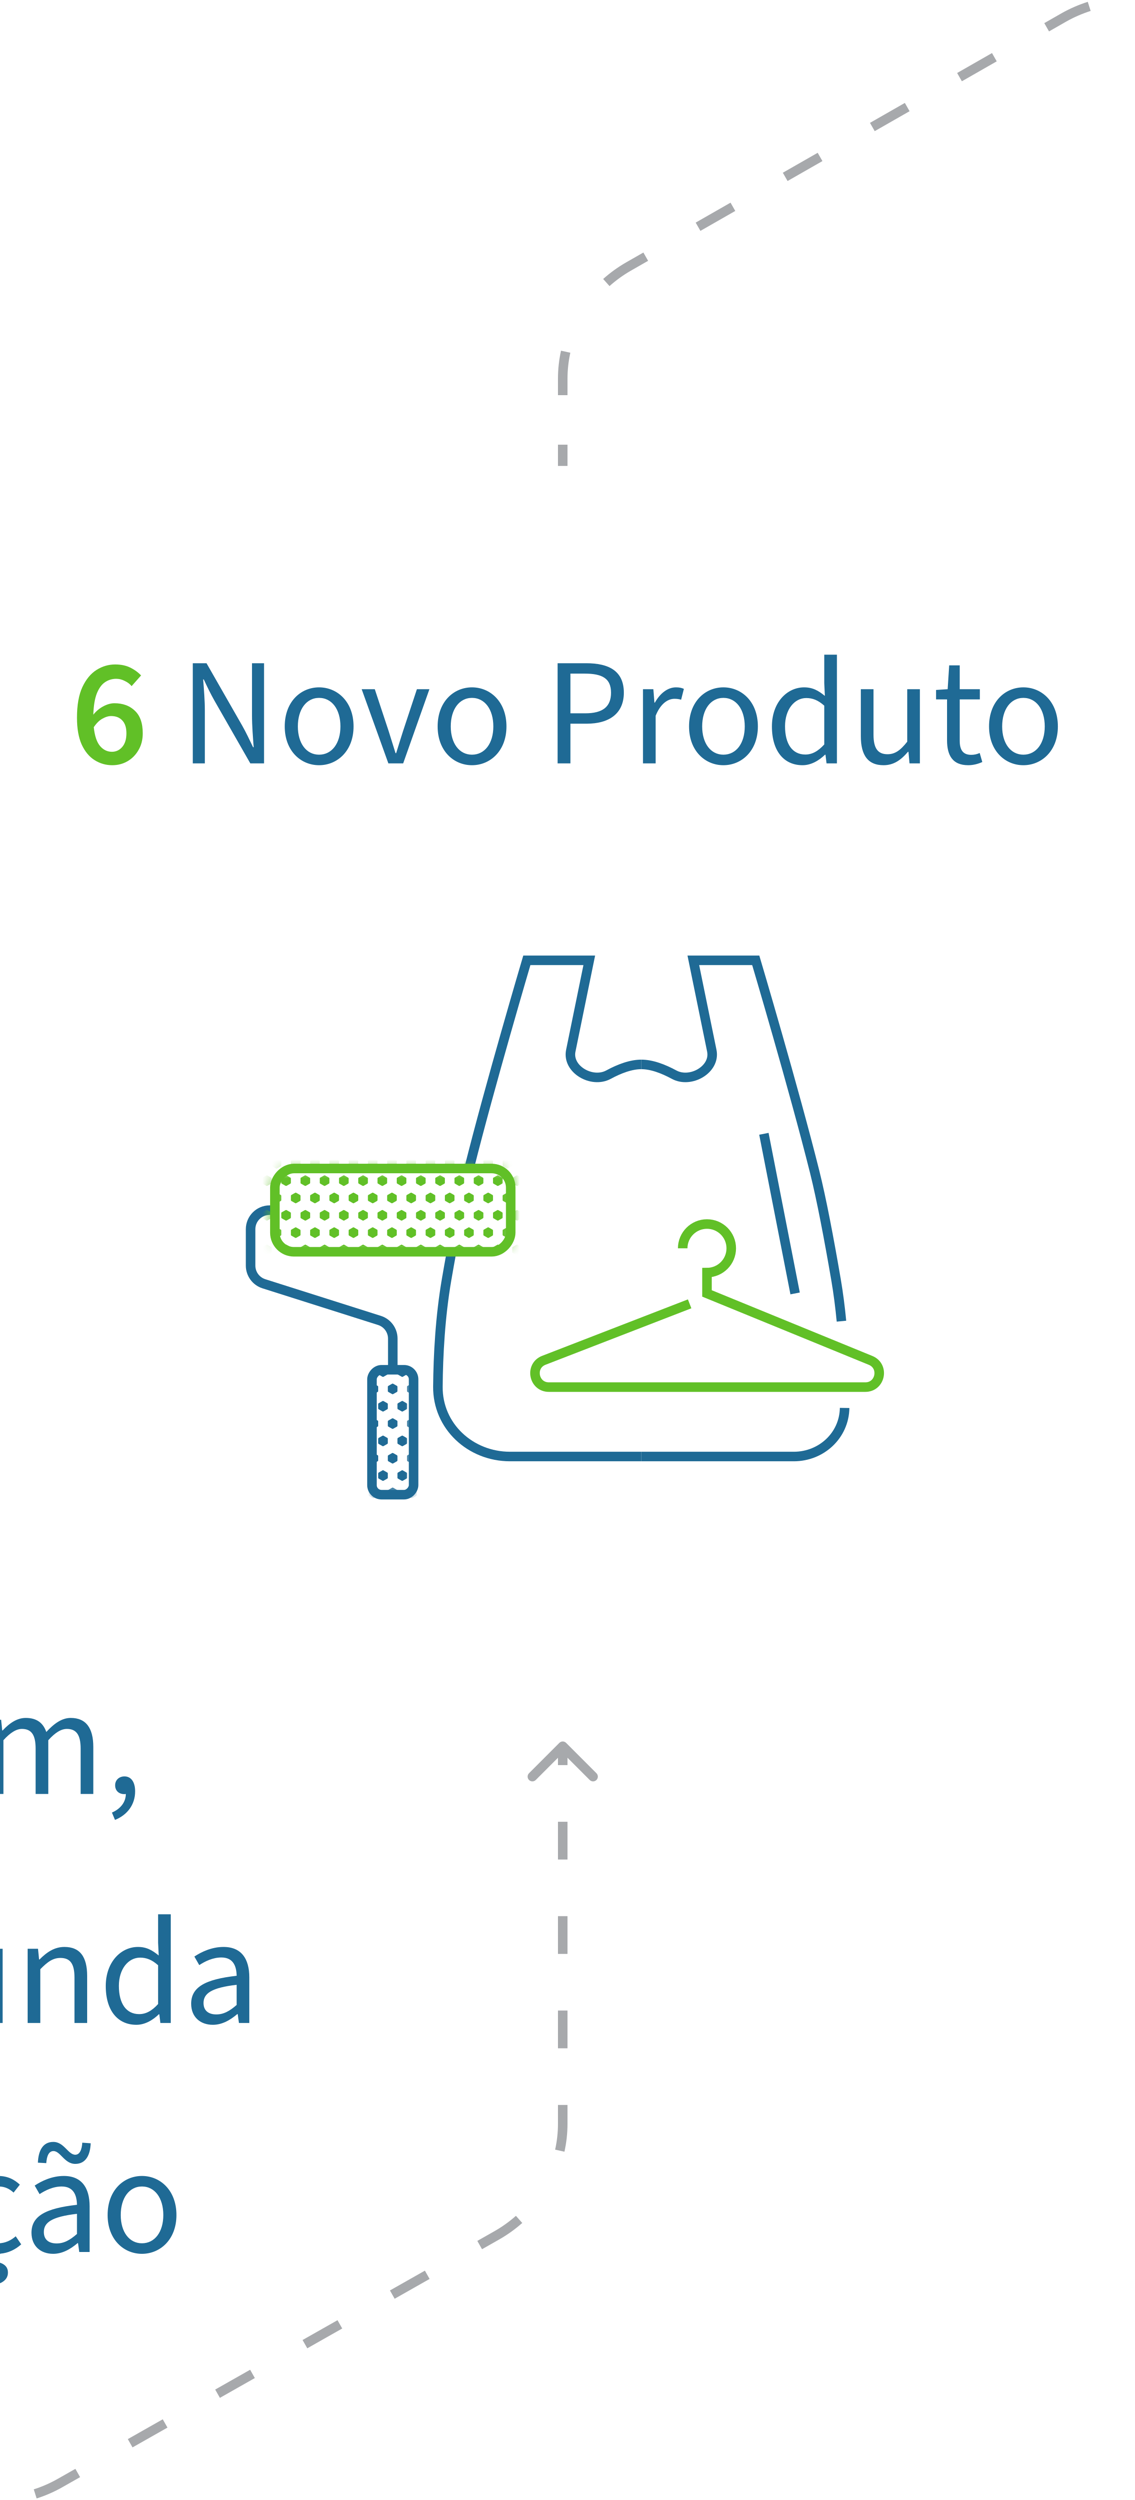 <svg xmlns="http://www.w3.org/2000/svg" width="119" height="262" viewBox="0 0 119 262" fill="none"><rect x="0" y="0" width="119" height="262" fill="#333333" stroke="none"/><g clip-path="url(#clip0_879_315647)"><rect width="119" height="262" fill="white"></rect><path d="M65.877 27.943L65.627 27.51L65.628 27.509L65.877 27.943ZM111.565 1.813L111.317 1.379L111.321 1.377L111.565 1.813ZM125.318 1.813L125.071 2.247L125.069 2.246L125.318 1.813ZM171.123 27.943L171.371 27.509L171.373 27.51L171.123 27.943ZM178 39.684H177.5H178ZM178.354 79.86C178.158 80.055 177.842 80.055 177.646 79.86L174.464 76.678C174.269 76.483 174.269 76.166 174.464 75.971C174.66 75.776 174.976 75.776 175.172 75.971L178 78.799L180.828 75.971C181.024 75.776 181.34 75.776 181.536 75.971C181.731 76.166 181.731 76.483 181.536 76.678L178.354 79.86ZM59.5 48.328V48.828L58.5 48.828V48.328L59.5 48.328ZM177.5 79.507L177.5 77.515H178.5L178.5 79.507H177.5ZM177.5 71.542L177.5 67.56H178.5L178.5 71.542H177.5ZM177.5 61.587L177.5 57.604H178.5L178.5 61.587H177.5ZM177.5 51.631V47.649H178.5L178.5 51.631H177.5ZM177.5 41.675L177.5 39.684H178.5L178.5 41.675H177.5ZM177.5 39.684C177.5 38.761 177.398 37.85 177.203 36.965L178.18 36.75C178.39 37.704 178.5 38.687 178.5 39.684H177.5ZM173.095 29.982C172.418 29.377 171.674 28.837 170.874 28.376L171.373 27.51C172.234 28.006 173.033 28.586 173.761 29.236L173.095 29.982ZM170.876 28.377L169.043 27.332L169.539 26.463L171.371 27.509L170.876 28.377ZM163.547 24.197L159.882 22.106L160.378 21.238L164.042 23.328L163.547 24.197ZM154.386 18.971L150.721 16.88L151.217 16.012L154.881 18.102L154.386 18.971ZM145.225 13.745L141.56 11.654L142.056 10.786L145.72 12.876L145.225 13.745ZM136.064 8.518L132.399 6.428L132.895 5.559L136.559 7.65L136.064 8.518ZM126.903 3.292L125.071 2.247L125.566 1.379L127.398 2.424L126.903 3.292ZM125.069 2.246C124.261 1.781 123.413 1.409 122.54 1.129L122.844 0.177C123.784 0.478 124.698 0.878 125.568 1.38L125.069 2.246ZM114.351 1.145C113.479 1.423 112.627 1.791 111.81 2.249L111.321 1.377C112.197 0.885 113.111 0.491 114.047 0.192L114.351 1.145ZM111.813 2.247L109.986 3.292L109.489 2.424L111.317 1.379L111.813 2.247ZM104.503 6.428L100.848 8.518L100.352 7.65L104.007 5.56L104.503 6.428ZM95.365 11.654L91.71 13.744L91.214 12.876L94.869 10.786L95.365 11.654ZM86.228 16.88L82.573 18.97L82.076 18.102L85.731 16.012L86.228 16.88ZM77.09 22.106L73.435 24.196L72.939 23.328L76.594 21.238L77.09 22.106ZM67.952 27.332L66.125 28.377L65.628 27.509L67.456 26.464L67.952 27.332ZM66.126 28.376C65.326 28.837 64.582 29.377 63.905 29.982L63.239 29.236C63.967 28.586 64.766 28.006 65.627 27.51L66.126 28.376ZM59.797 36.965C59.602 37.85 59.5 38.761 59.5 39.684L58.5 39.684C58.5 38.687 58.61 37.704 58.82 36.75L59.797 36.965ZM59.5 39.684V41.413L58.5 41.413V39.684L59.5 39.684ZM59.5 46.599L59.5 48.328L58.5 48.328L58.5 46.599L59.5 46.599Z" fill="#A7A9AC"></path><path d="M11.655 75.04C11.367 75.04 11.063 75.131 10.743 75.312C10.423 75.483 10.119 75.781 9.831 76.208C9.927 77.115 10.146 77.771 10.487 78.176C10.829 78.581 11.245 78.784 11.735 78.784C12.162 78.784 12.519 78.619 12.807 78.288C13.106 77.947 13.255 77.467 13.255 76.848C13.255 76.251 13.111 75.803 12.823 75.504C12.546 75.195 12.156 75.04 11.655 75.04ZM11.767 80.192C11.106 80.192 10.492 80.016 9.927 79.664C9.362 79.312 8.909 78.768 8.567 78.032C8.237 77.296 8.071 76.357 8.071 75.216C8.071 73.893 8.258 72.827 8.631 72.016C9.015 71.195 9.511 70.592 10.119 70.208C10.727 69.824 11.378 69.632 12.071 69.632C12.69 69.632 13.223 69.744 13.671 69.968C14.119 70.192 14.492 70.464 14.791 70.784L13.799 71.904C13.618 71.68 13.378 71.499 13.079 71.36C12.791 71.211 12.492 71.136 12.183 71.136C11.757 71.136 11.367 71.253 11.015 71.488C10.663 71.723 10.375 72.117 10.151 72.672C9.938 73.216 9.815 73.957 9.783 74.896C10.082 74.523 10.434 74.229 10.839 74.016C11.245 73.803 11.629 73.696 11.991 73.696C12.877 73.696 13.591 73.957 14.135 74.48C14.69 74.992 14.967 75.781 14.967 76.848C14.967 77.52 14.818 78.107 14.519 78.608C14.231 79.109 13.847 79.499 13.367 79.776C12.887 80.053 12.354 80.192 11.767 80.192Z" fill="#61C027"></path><path d="M20.213 80V69.504H21.653L25.397 76.048C25.797 76.752 26.165 77.536 26.533 78.304H26.597C26.517 77.216 26.421 76.064 26.421 74.976V69.504H27.685V80H26.245L22.501 73.456C22.101 72.752 21.717 71.968 21.365 71.2H21.301C21.381 72.256 21.477 73.392 21.477 74.48V80H20.213ZM33.453 80.192C31.549 80.192 29.853 78.704 29.853 76.128C29.853 73.52 31.549 72.032 33.453 72.032C35.357 72.032 37.069 73.52 37.069 76.128C37.069 78.704 35.357 80.192 33.453 80.192ZM33.453 79.088C34.797 79.088 35.693 77.904 35.693 76.128C35.693 74.336 34.797 73.136 33.453 73.136C32.125 73.136 31.229 74.336 31.229 76.128C31.229 77.904 32.125 79.088 33.453 79.088ZM40.719 80L37.919 72.224H39.295L40.751 76.624C40.991 77.392 41.231 78.176 41.471 78.928H41.535C41.759 78.176 42.015 77.392 42.255 76.624L43.711 72.224H45.023L42.271 80H40.719ZM49.484 80.192C47.58 80.192 45.884 78.704 45.884 76.128C45.884 73.52 47.58 72.032 49.484 72.032C51.388 72.032 53.1 73.52 53.1 76.128C53.1 78.704 51.388 80.192 49.484 80.192ZM49.484 79.088C50.828 79.088 51.724 77.904 51.724 76.128C51.724 74.336 50.828 73.136 49.484 73.136C48.156 73.136 47.26 74.336 47.26 76.128C47.26 77.904 48.156 79.088 49.484 79.088ZM58.463 80V69.504H61.455C63.807 69.504 65.407 70.288 65.407 72.592C65.407 74.816 63.823 75.84 61.519 75.84H59.807V80H58.463ZM59.807 74.752H61.359C63.183 74.752 64.063 74.08 64.063 72.592C64.063 71.088 63.135 70.592 61.295 70.592H59.807V74.752ZM67.414 80V72.224H68.502L68.614 73.632H68.662C69.206 72.656 70.006 72.032 70.87 72.032C71.222 72.032 71.462 72.08 71.702 72.192L71.414 73.328C71.19 73.264 71.014 73.232 70.71 73.232C70.054 73.232 69.27 73.696 68.742 75.008V80H67.414ZM75.844 80.192C73.94 80.192 72.244 78.704 72.244 76.128C72.244 73.52 73.94 72.032 75.844 72.032C77.748 72.032 79.46 73.52 79.46 76.128C79.46 78.704 77.748 80.192 75.844 80.192ZM75.844 79.088C77.188 79.088 78.084 77.904 78.084 76.128C78.084 74.336 77.188 73.136 75.844 73.136C74.516 73.136 73.62 74.336 73.62 76.128C73.62 77.904 74.516 79.088 75.844 79.088ZM84.148 80.192C82.196 80.192 80.932 78.72 80.932 76.128C80.932 73.6 82.532 72.032 84.308 72.032C85.204 72.032 85.796 72.368 86.484 72.928L86.42 71.6V68.608H87.748V80H86.66L86.548 79.088H86.5C85.892 79.68 85.06 80.192 84.148 80.192ZM84.436 79.072C85.156 79.072 85.78 78.72 86.42 78.016V73.952C85.764 73.36 85.172 73.152 84.532 73.152C83.3 73.152 82.308 74.336 82.308 76.112C82.308 77.968 83.076 79.072 84.436 79.072ZM92.639 80.192C90.991 80.192 90.255 79.136 90.255 77.152V72.224H91.583V76.976C91.583 78.416 92.031 79.04 93.055 79.04C93.839 79.04 94.399 78.64 95.119 77.728V72.224H96.447V80H95.359L95.247 78.784H95.199C94.479 79.632 93.711 80.192 92.639 80.192ZM101.518 80.192C99.854 80.192 99.294 79.136 99.294 77.584V73.296H98.142V72.304L99.358 72.224L99.518 69.728H100.622V72.224H102.734V73.296H100.622V77.616C100.622 78.56 100.942 79.104 101.822 79.104C102.11 79.104 102.398 79.056 102.718 78.912L102.99 79.856C102.574 80.048 102.046 80.192 101.518 80.192ZM107.297 80.192C105.393 80.192 103.697 78.704 103.697 76.128C103.697 73.52 105.393 72.032 107.297 72.032C109.201 72.032 110.913 73.52 110.913 76.128C110.913 78.704 109.201 80.192 107.297 80.192ZM107.297 79.088C108.641 79.088 109.537 77.904 109.537 76.128C109.537 74.336 108.641 73.136 107.297 73.136C105.969 73.136 105.073 74.336 105.073 76.128C105.073 77.904 105.969 79.088 107.297 79.088Z" fill="#1F6A95"></path><mask id="mask0_879_315647" style="mask-type:alpha" maskUnits="userSpaceOnUse" x="19" y="89" width="80" height="80"><rect x="19" y="89" width="80" height="80" fill="#D9D9D9"></rect></mask><g mask="url(#mask0_879_315647)"><path d="M67.237 111.546C68.314 111.546 69.517 111.992 70.678 112.62C72.423 113.563 75.028 112.057 74.63 110.114L72.692 100.637H79.237C79.237 100.637 83.237 114.091 85.419 122.819C86.128 125.654 86.913 129.794 87.651 134.091C87.9 135.543 88.086 137.012 88.223 138.455M67.237 152.637H78.51H83.231C86.117 152.637 88.512 150.431 88.555 147.546V147.546" stroke="#1F6A95"></path><path d="M49.181 122.455C51.363 113.728 55.237 100.637 55.237 100.637H61.783L59.844 110.114C59.447 112.057 62.051 113.563 63.796 112.62C64.957 111.992 66.161 111.546 67.237 111.546M67.237 152.637H55.965H53.466C49.322 152.637 45.876 149.467 45.912 145.324C45.94 142.021 46.154 137.991 46.824 134.091C46.989 133.125 47.164 132.148 47.343 131.182" stroke="#1F6A95"></path><path d="M80.091 118.818L83.364 135.546" stroke="#1F6A95"></path><path d="M71.578 130.819C71.578 129.413 72.718 128.273 74.124 128.273C75.53 128.273 76.669 129.413 76.669 130.819C76.669 132.225 75.53 133.364 74.124 133.364V135.546L91.277 142.564C92.754 143.168 92.322 145.364 90.727 145.364H57.547C55.936 145.364 55.52 143.135 57.022 142.553L72.306 136.637" stroke="#61C027"></path><rect width="4.364" height="13.091" rx="1" transform="matrix(-1 0 0 1 43.363 143.546)" stroke="#1F6A95"></rect><mask id="mask1_879_315647" style="mask-type:alpha" maskUnits="userSpaceOnUse" x="39" y="142" width="5" height="15"><path d="M43.363 142.818H39V156.637H43.363V142.818Z" fill="#D9D9D9"></path></mask><g mask="url(#mask1_879_315647)"><path d="M40.72 145.233C40.685 145.254 40.662 145.292 40.662 145.333L40.662 145.776C40.662 145.817 40.683 145.852 40.719 145.873L41.108 146.093C41.143 146.114 41.188 146.114 41.224 146.093L41.613 145.873C41.648 145.852 41.671 145.814 41.671 145.773V145.333C41.671 145.292 41.648 145.254 41.613 145.233L41.224 145.012C41.189 144.992 41.144 144.992 41.108 145.012L40.72 145.233Z" fill="#1F6A95"></path><path d="M39.71 143.417C39.675 143.437 39.652 143.475 39.652 143.516L39.652 143.96C39.652 144.001 39.673 144.036 39.709 144.056L40.098 144.277C40.133 144.297 40.178 144.297 40.214 144.277L40.603 144.056C40.638 144.036 40.661 143.998 40.661 143.957V143.516C40.661 143.475 40.638 143.437 40.603 143.417L40.214 143.196C40.179 143.176 40.134 143.176 40.098 143.196L39.71 143.417Z" fill="#1F6A95"></path><path d="M39.71 147.05C39.675 147.07 39.652 147.108 39.652 147.149L39.652 147.593C39.652 147.634 39.673 147.669 39.709 147.689L40.098 147.91C40.133 147.93 40.178 147.93 40.214 147.91L40.603 147.689C40.638 147.669 40.661 147.631 40.661 147.59V147.149C40.661 147.108 40.638 147.07 40.603 147.05L40.214 146.829C40.179 146.808 40.134 146.808 40.098 146.829L39.71 147.05Z" fill="#1F6A95"></path><path d="M42.738 145.233C42.702 145.254 42.679 145.292 42.679 145.333L42.679 145.776C42.679 145.817 42.7 145.852 42.737 145.873L43.125 146.093C43.161 146.114 43.205 146.114 43.242 146.093L43.63 145.873C43.666 145.852 43.688 145.814 43.688 145.773V145.333C43.688 145.292 43.666 145.254 43.63 145.233L43.242 145.012C43.206 144.992 43.162 144.992 43.125 145.012L42.738 145.233Z" fill="#1F6A95"></path><path d="M41.729 143.417C41.693 143.437 41.671 143.475 41.671 143.516L41.671 143.96C41.671 144.001 41.691 144.036 41.728 144.056L42.116 144.277C42.152 144.297 42.196 144.297 42.233 144.277L42.621 144.056C42.657 144.036 42.68 143.998 42.68 143.957V143.516C42.68 143.475 42.657 143.437 42.621 143.417L42.233 143.196C42.197 143.176 42.153 143.176 42.116 143.196L41.729 143.417Z" fill="#1F6A95"></path><path d="M41.729 147.05C41.693 147.07 41.671 147.108 41.671 147.149L41.671 147.593C41.671 147.634 41.691 147.669 41.728 147.689L42.116 147.91C42.152 147.93 42.196 147.93 42.233 147.91L42.621 147.689C42.657 147.669 42.68 147.631 42.68 147.59V147.149C42.68 147.108 42.657 147.07 42.621 147.05L42.233 146.829C42.197 146.808 42.153 146.808 42.116 146.829L41.729 147.05Z" fill="#1F6A95"></path><path d="M38.702 145.233C38.666 145.254 38.643 145.292 38.643 145.333L38.643 145.776C38.643 145.817 38.664 145.852 38.701 145.873L39.089 146.093C39.125 146.114 39.169 146.114 39.206 146.093L39.594 145.873C39.63 145.852 39.652 145.814 39.652 145.773V145.333C39.652 145.292 39.63 145.254 39.594 145.233L39.206 145.012C39.17 144.992 39.126 144.992 39.089 145.012L38.702 145.233Z" fill="#1F6A95"></path><path d="M40.72 148.866C40.685 148.887 40.662 148.924 40.662 148.965L40.662 149.409C40.662 149.45 40.683 149.485 40.719 149.505L41.108 149.726C41.143 149.747 41.188 149.747 41.224 149.726L41.613 149.505C41.648 149.485 41.671 149.447 41.671 149.406V148.965C41.671 148.924 41.648 148.887 41.613 148.866L41.224 148.645C41.189 148.625 41.144 148.625 41.108 148.645L40.72 148.866Z" fill="#1F6A95"></path><path d="M40.72 156.131C40.685 156.151 40.662 156.189 40.662 156.23L40.662 156.674C40.662 156.715 40.683 156.75 40.719 156.77L41.108 156.991C41.143 157.011 41.188 157.011 41.224 156.991L41.613 156.77C41.648 156.75 41.671 156.712 41.671 156.671V156.23C41.671 156.189 41.648 156.151 41.613 156.131L41.224 155.91C41.189 155.889 41.144 155.889 41.108 155.91L40.72 156.131Z" fill="#1F6A95"></path><path d="M40.72 152.499C40.685 152.519 40.662 152.557 40.662 152.598L40.662 153.042C40.662 153.083 40.683 153.118 40.719 153.138L41.108 153.359C41.143 153.379 41.188 153.379 41.224 153.359L41.613 153.138C41.648 153.118 41.671 153.08 41.671 153.039V152.598C41.671 152.557 41.648 152.519 41.613 152.499L41.224 152.278C41.189 152.258 41.144 152.258 41.108 152.278L40.72 152.499Z" fill="#1F6A95"></path><path d="M39.71 150.682C39.675 150.703 39.652 150.741 39.652 150.782L39.652 151.226C39.652 151.266 39.673 151.301 39.709 151.322L40.098 151.543C40.133 151.563 40.178 151.563 40.214 151.543L40.603 151.322C40.638 151.301 40.661 151.263 40.661 151.223V150.782C40.661 150.741 40.638 150.703 40.603 150.682L40.214 150.462C40.179 150.441 40.134 150.441 40.098 150.462L39.71 150.682Z" fill="#1F6A95"></path><path d="M39.71 154.314C39.675 154.335 39.652 154.373 39.652 154.414L39.652 154.857C39.652 154.898 39.673 154.933 39.709 154.954L40.098 155.174C40.133 155.195 40.178 155.195 40.214 155.174L40.603 154.954C40.638 154.933 40.661 154.895 40.661 154.854V154.414C40.661 154.373 40.638 154.335 40.603 154.314L40.214 154.093C40.179 154.073 40.134 154.073 40.098 154.093L39.71 154.314Z" fill="#1F6A95"></path><path d="M42.738 148.866C42.702 148.887 42.679 148.924 42.679 148.965L42.679 149.409C42.679 149.45 42.7 149.485 42.737 149.505L43.125 149.726C43.161 149.747 43.205 149.747 43.242 149.726L43.63 149.505C43.666 149.485 43.688 149.447 43.688 149.406V148.965C43.688 148.924 43.666 148.887 43.63 148.866L43.242 148.645C43.206 148.625 43.162 148.625 43.125 148.645L42.738 148.866Z" fill="#1F6A95"></path><path d="M42.738 156.131C42.702 156.151 42.679 156.189 42.679 156.23L42.679 156.674C42.679 156.715 42.7 156.75 42.737 156.77L43.125 156.991C43.161 157.011 43.205 157.011 43.242 156.991L43.63 156.77C43.666 156.75 43.688 156.712 43.688 156.671V156.23C43.688 156.189 43.666 156.151 43.63 156.131L43.242 155.91C43.206 155.889 43.162 155.889 43.125 155.91L42.738 156.131Z" fill="#1F6A95"></path><path d="M42.738 152.499C42.702 152.519 42.679 152.557 42.679 152.598L42.679 153.042C42.679 153.083 42.7 153.118 42.737 153.138L43.125 153.359C43.161 153.379 43.205 153.379 43.242 153.359L43.63 153.138C43.666 153.118 43.688 153.08 43.688 153.039V152.598C43.688 152.557 43.666 152.519 43.63 152.499L43.242 152.278C43.206 152.258 43.162 152.258 43.125 152.278L42.738 152.499Z" fill="#1F6A95"></path><path d="M41.729 150.682C41.693 150.703 41.671 150.741 41.671 150.782L41.671 151.226C41.671 151.266 41.691 151.301 41.728 151.322L42.116 151.543C42.152 151.563 42.196 151.563 42.233 151.543L42.621 151.322C42.657 151.301 42.68 151.263 42.68 151.223V150.782C42.68 150.741 42.657 150.703 42.621 150.682L42.233 150.462C42.197 150.441 42.153 150.441 42.116 150.462L41.729 150.682Z" fill="#1F6A95"></path><path d="M41.729 154.314C41.693 154.335 41.671 154.373 41.671 154.414L41.671 154.857C41.671 154.898 41.691 154.933 41.728 154.954L42.116 155.174C42.152 155.195 42.196 155.195 42.233 155.174L42.621 154.954C42.657 154.933 42.68 154.895 42.68 154.854V154.414C42.68 154.373 42.657 154.335 42.621 154.314L42.233 154.093C42.197 154.073 42.153 154.073 42.116 154.093L41.729 154.314Z" fill="#1F6A95"></path><path d="M38.702 148.866C38.666 148.887 38.643 148.924 38.643 148.965L38.643 149.409C38.643 149.45 38.664 149.485 38.701 149.505L39.089 149.726C39.125 149.747 39.169 149.747 39.206 149.726L39.594 149.505C39.63 149.485 39.652 149.447 39.652 149.406V148.965C39.652 148.924 39.63 148.887 39.594 148.866L39.206 148.645C39.17 148.625 39.126 148.625 39.089 148.645L38.702 148.866Z" fill="#1F6A95"></path><path d="M38.702 156.131C38.666 156.151 38.643 156.189 38.643 156.23L38.643 156.674C38.643 156.715 38.664 156.75 38.701 156.77L39.089 156.991C39.125 157.011 39.169 157.011 39.206 156.991L39.594 156.77C39.63 156.75 39.652 156.712 39.652 156.671V156.23C39.652 156.189 39.63 156.151 39.594 156.131L39.206 155.91C39.17 155.889 39.126 155.889 39.089 155.91L38.702 156.131Z" fill="#1F6A95"></path><path d="M38.702 152.499C38.666 152.519 38.643 152.557 38.643 152.598L38.643 153.042C38.643 153.083 38.664 153.118 38.701 153.138L39.089 153.359C39.125 153.379 39.169 153.379 39.206 153.359L39.594 153.138C39.63 153.118 39.652 153.08 39.652 153.039V152.598C39.652 152.557 39.63 152.519 39.594 152.499L39.206 152.278C39.17 152.258 39.126 152.258 39.089 152.278L38.702 152.499Z" fill="#1F6A95"></path></g><path d="M41.182 143.546V140.282C41.182 139.411 40.617 138.639 39.786 138.376L27.668 134.534C26.837 134.27 26.273 133.499 26.273 132.627V128.818C26.273 127.714 27.168 126.818 28.273 126.818H28.818" stroke="#1F6A95"></path><mask id="mask2_879_315647" style="mask-type:alpha" maskUnits="userSpaceOnUse" x="28" y="122" width="26" height="10"><path d="M53.909 129.183C53.909 130.287 53.014 131.183 51.909 131.183L30.455 131.183C29.35 131.183 28.455 130.287 28.455 129.183L28.455 124.455C28.455 123.351 29.35 122.455 30.455 122.455L51.909 122.455C53.014 122.455 53.909 123.351 53.909 124.455L53.909 129.183Z" fill="#D9D9D9"></path></mask><g mask="url(#mask2_879_315647)"><path d="M30.557 129.495C30.521 129.475 30.499 129.437 30.499 129.396L30.499 128.952C30.499 128.911 30.52 128.876 30.556 128.856L30.945 128.635C30.98 128.615 31.024 128.615 31.061 128.635L31.45 128.856C31.485 128.876 31.508 128.914 31.508 128.955L31.508 129.396C31.508 129.437 31.485 129.475 31.45 129.495L31.061 129.716C31.026 129.737 30.981 129.737 30.945 129.716L30.557 129.495Z" fill="#61C027"></path><path d="M29.548 131.312C29.513 131.291 29.49 131.253 29.49 131.212L29.49 130.769C29.49 130.728 29.511 130.693 29.547 130.672L29.936 130.452C29.971 130.431 30.016 130.431 30.052 130.452L30.441 130.672C30.476 130.693 30.499 130.731 30.499 130.772L30.499 131.212C30.499 131.253 30.476 131.291 30.441 131.312L30.052 131.533C30.017 131.553 29.972 131.553 29.936 131.533L29.548 131.312Z" fill="#61C027"></path><path d="M29.548 127.679C29.513 127.658 29.49 127.62 29.49 127.58L29.49 127.136C29.49 127.095 29.511 127.06 29.547 127.04L29.936 126.819C29.971 126.798 30.016 126.798 30.052 126.819L30.441 127.04C30.476 127.06 30.499 127.098 30.499 127.139L30.499 127.58C30.499 127.62 30.476 127.658 30.441 127.679L30.052 127.9C30.017 127.92 29.972 127.92 29.936 127.9L29.548 127.679Z" fill="#61C027"></path><path d="M50.739 129.495C50.703 129.475 50.68 129.437 50.68 129.396L50.68 128.952C50.68 128.911 50.701 128.876 50.738 128.856L51.126 128.635C51.162 128.615 51.206 128.615 51.243 128.635L51.631 128.856C51.667 128.876 51.69 128.914 51.69 128.955L51.69 129.396C51.69 129.437 51.667 129.475 51.631 129.495L51.243 129.716C51.207 129.737 51.163 129.737 51.126 129.716L50.739 129.495Z" fill="#61C027"></path><path d="M49.729 131.312C49.693 131.291 49.671 131.253 49.671 131.212L49.671 130.769C49.671 130.728 49.691 130.693 49.728 130.672L50.116 130.452C50.152 130.431 50.196 130.431 50.233 130.452L50.621 130.672C50.657 130.693 50.68 130.731 50.68 130.772L50.68 131.212C50.68 131.253 50.657 131.291 50.621 131.312L50.233 131.533C50.197 131.553 50.153 131.553 50.116 131.533L49.729 131.312Z" fill="#61C027"></path><path d="M49.729 127.679C49.693 127.658 49.671 127.62 49.671 127.58L49.671 127.136C49.671 127.095 49.691 127.06 49.728 127.04L50.116 126.819C50.152 126.798 50.196 126.798 50.233 126.819L50.621 127.04C50.657 127.06 50.68 127.098 50.68 127.139L50.68 127.58C50.68 127.62 50.657 127.658 50.621 127.679L50.233 127.9C50.197 127.92 50.153 127.92 50.116 127.9L49.729 127.679Z" fill="#61C027"></path><path d="M42.666 129.495C42.63 129.475 42.607 129.437 42.607 129.396L42.607 128.952C42.607 128.911 42.628 128.876 42.664 128.856L43.053 128.635C43.089 128.615 43.133 128.615 43.169 128.635L43.558 128.856C43.593 128.876 43.616 128.914 43.616 128.955L43.616 129.396C43.616 129.437 43.593 129.475 43.558 129.495L43.169 129.716C43.134 129.737 43.089 129.737 43.053 129.716L42.666 129.495Z" fill="#61C027"></path><path d="M41.657 131.312C41.621 131.291 41.598 131.253 41.598 131.212L41.598 130.769C41.598 130.728 41.619 130.693 41.656 130.672L42.044 130.452C42.08 130.431 42.124 130.431 42.161 130.452L42.549 130.672C42.585 130.693 42.607 130.731 42.607 130.772L42.607 131.212C42.607 131.253 42.585 131.291 42.549 131.312L42.161 131.533C42.125 131.553 42.081 131.553 42.044 131.533L41.657 131.312Z" fill="#61C027"></path><path d="M41.657 127.679C41.621 127.658 41.598 127.62 41.598 127.58L41.598 127.136C41.598 127.095 41.619 127.06 41.656 127.04L42.044 126.819C42.08 126.798 42.124 126.798 42.161 126.819L42.549 127.04C42.585 127.06 42.607 127.098 42.607 127.139L42.607 127.58C42.607 127.62 42.585 127.658 42.549 127.679L42.161 127.9C42.125 127.92 42.081 127.92 42.044 127.9L41.657 127.679Z" fill="#61C027"></path><path d="M32.575 129.495C32.539 129.475 32.516 129.437 32.516 129.396L32.516 128.952C32.516 128.911 32.537 128.876 32.574 128.856L32.962 128.635C32.998 128.615 33.042 128.615 33.079 128.635L33.467 128.856C33.503 128.876 33.525 128.914 33.525 128.955L33.525 129.396C33.525 129.437 33.503 129.475 33.467 129.495L33.079 129.716C33.043 129.737 32.999 129.737 32.962 129.716L32.575 129.495Z" fill="#61C027"></path><path d="M31.567 131.312C31.531 131.291 31.509 131.253 31.509 131.212L31.509 130.769C31.509 130.728 31.529 130.693 31.566 130.672L31.954 130.452C31.99 130.431 32.034 130.431 32.071 130.452L32.459 130.672C32.495 130.693 32.518 130.731 32.518 130.772L32.518 131.212C32.518 131.253 32.495 131.291 32.459 131.312L32.071 131.533C32.035 131.553 31.991 131.553 31.954 131.533L31.567 131.312Z" fill="#61C027"></path><path d="M31.567 127.679C31.531 127.658 31.509 127.62 31.509 127.58L31.509 127.136C31.509 127.095 31.529 127.06 31.566 127.04L31.954 126.819C31.99 126.798 32.034 126.798 32.071 126.819L32.459 127.04C32.495 127.06 32.518 127.098 32.518 127.139L32.518 127.58C32.518 127.62 32.495 127.658 32.459 127.679L32.071 127.9C32.035 127.92 31.991 127.92 31.954 127.9L31.567 127.679Z" fill="#61C027"></path><path d="M52.756 129.495C52.721 129.475 52.698 129.437 52.698 129.396L52.698 128.952C52.698 128.911 52.719 128.876 52.755 128.856L53.144 128.635C53.179 128.615 53.224 128.615 53.26 128.635L53.649 128.856C53.684 128.876 53.707 128.914 53.707 128.955L53.707 129.396C53.707 129.437 53.684 129.475 53.649 129.495L53.26 129.716C53.225 129.737 53.18 129.737 53.144 129.716L52.756 129.495Z" fill="#61C027"></path><path d="M51.748 131.312C51.712 131.291 51.689 131.253 51.689 131.212L51.689 130.769C51.689 130.728 51.71 130.693 51.746 130.672L52.135 130.452C52.17 130.431 52.215 130.431 52.252 130.452L52.64 130.672C52.675 130.693 52.698 130.731 52.698 130.772L52.698 131.212C52.698 131.253 52.675 131.291 52.64 131.312L52.252 131.533C52.216 131.553 52.172 131.553 52.135 131.533L51.748 131.312Z" fill="#61C027"></path><path d="M51.748 127.679C51.712 127.658 51.689 127.62 51.689 127.58L51.689 127.136C51.689 127.095 51.71 127.06 51.746 127.04L52.135 126.819C52.17 126.798 52.215 126.798 52.252 126.819L52.64 127.04C52.675 127.06 52.698 127.098 52.698 127.139L52.698 127.58C52.698 127.62 52.675 127.658 52.64 127.679L52.252 127.9C52.216 127.92 52.172 127.92 52.135 127.9L51.748 127.679Z" fill="#61C027"></path><path d="M44.684 129.495C44.648 129.475 44.626 129.437 44.626 129.396L44.626 128.952C44.626 128.911 44.647 128.876 44.683 128.856L45.071 128.635C45.107 128.615 45.151 128.615 45.188 128.635L45.577 128.856C45.612 128.876 45.635 128.914 45.635 128.955L45.635 129.396C45.635 129.437 45.612 129.475 45.577 129.495L45.188 129.716C45.153 129.737 45.108 129.737 45.071 129.716L44.684 129.495Z" fill="#61C027"></path><path d="M43.675 131.312C43.64 131.291 43.617 131.253 43.617 131.212L43.617 130.769C43.617 130.728 43.638 130.693 43.674 130.672L44.063 130.452C44.098 130.431 44.143 130.431 44.179 130.452L44.568 130.672C44.603 130.693 44.626 130.731 44.626 130.772L44.626 131.212C44.626 131.253 44.603 131.291 44.568 131.312L44.179 131.533C44.144 131.553 44.099 131.553 44.063 131.533L43.675 131.312Z" fill="#61C027"></path><path d="M43.675 127.679C43.64 127.658 43.617 127.62 43.617 127.58L43.617 127.136C43.617 127.095 43.638 127.06 43.674 127.04L44.063 126.819C44.098 126.798 44.143 126.798 44.179 126.819L44.568 127.04C44.603 127.06 44.626 127.098 44.626 127.139L44.626 127.58C44.626 127.62 44.603 127.658 44.568 127.679L44.179 127.9C44.144 127.92 44.099 127.92 44.063 127.9L43.675 127.679Z" fill="#61C027"></path><path d="M46.702 129.495C46.666 129.475 46.643 129.437 46.643 129.396L46.643 128.952C46.643 128.911 46.664 128.876 46.701 128.856L47.089 128.635C47.125 128.615 47.169 128.615 47.206 128.635L47.594 128.856C47.63 128.876 47.652 128.914 47.652 128.955L47.652 129.396C47.652 129.437 47.63 129.475 47.594 129.495L47.206 129.716C47.17 129.737 47.126 129.737 47.089 129.716L46.702 129.495Z" fill="#61C027"></path><path d="M45.693 131.312C45.657 131.291 45.635 131.253 45.635 131.212L45.635 130.769C45.635 130.728 45.655 130.693 45.692 130.672L46.08 130.452C46.116 130.431 46.16 130.431 46.197 130.452L46.585 130.672C46.621 130.693 46.644 130.731 46.644 130.772L46.644 131.212C46.644 131.253 46.621 131.291 46.585 131.312L46.197 131.533C46.161 131.553 46.117 131.553 46.08 131.533L45.693 131.312Z" fill="#61C027"></path><path d="M45.693 127.679C45.657 127.658 45.635 127.62 45.635 127.58L45.635 127.136C45.635 127.095 45.655 127.06 45.692 127.04L46.08 126.819C46.116 126.798 46.16 126.798 46.197 126.819L46.585 127.04C46.621 127.06 46.644 127.098 46.644 127.139L46.644 127.58C46.644 127.62 46.621 127.658 46.585 127.679L46.197 127.9C46.161 127.92 46.117 127.92 46.08 127.9L45.693 127.679Z" fill="#61C027"></path><path d="M53.765 131.312C53.73 131.291 53.707 131.253 53.707 131.212L53.707 130.769C53.707 130.728 53.727 130.693 53.764 130.672L54.153 130.452C54.188 130.431 54.233 130.431 54.269 130.452L54.657 130.672C54.693 130.693 54.716 130.731 54.716 130.772L54.716 131.212C54.716 131.253 54.693 131.291 54.657 131.312L54.269 131.533C54.233 131.553 54.189 131.553 54.153 131.533L53.765 131.312Z" fill="#61C027"></path><path d="M53.765 127.679C53.73 127.658 53.707 127.62 53.707 127.58L53.707 127.136C53.707 127.095 53.727 127.06 53.764 127.04L54.153 126.819C54.188 126.798 54.233 126.798 54.269 126.819L54.657 127.04C54.693 127.06 54.716 127.098 54.716 127.139L54.716 127.58C54.716 127.62 54.693 127.658 54.657 127.679L54.269 127.9C54.233 127.92 54.189 127.92 54.153 127.9L53.765 127.679Z" fill="#61C027"></path><path d="M34.593 129.495C34.558 129.475 34.535 129.437 34.535 129.396L34.535 128.952C34.535 128.911 34.556 128.876 34.592 128.856L34.981 128.635C35.016 128.615 35.061 128.615 35.097 128.635L35.486 128.856C35.521 128.876 35.544 128.914 35.544 128.955L35.544 129.396C35.544 129.437 35.521 129.475 35.486 129.495L35.097 129.716C35.062 129.737 35.017 129.737 34.981 129.716L34.593 129.495Z" fill="#61C027"></path><path d="M33.584 131.312C33.549 131.291 33.526 131.253 33.526 131.212L33.526 130.769C33.526 130.728 33.547 130.693 33.583 130.672L33.972 130.452C34.007 130.431 34.052 130.431 34.088 130.452L34.477 130.672C34.512 130.693 34.535 130.731 34.535 130.772L34.535 131.212C34.535 131.253 34.512 131.291 34.477 131.312L34.088 131.533C34.053 131.553 34.008 131.553 33.972 131.533L33.584 131.312Z" fill="#61C027"></path><path d="M33.584 127.679C33.549 127.658 33.526 127.62 33.526 127.58L33.526 127.136C33.526 127.095 33.547 127.06 33.583 127.04L33.972 126.819C34.007 126.798 34.052 126.798 34.088 126.819L34.477 127.04C34.512 127.06 34.535 127.098 34.535 127.139L34.535 127.58C34.535 127.62 34.512 127.658 34.477 127.679L34.088 127.9C34.053 127.92 34.008 127.92 33.972 127.9L33.584 127.679Z" fill="#61C027"></path><path d="M48.72 129.495C48.685 129.475 48.662 129.437 48.662 129.396L48.662 128.952C48.662 128.911 48.683 128.876 48.719 128.856L49.108 128.635C49.143 128.615 49.188 128.615 49.224 128.635L49.613 128.856C49.648 128.876 49.671 128.914 49.671 128.955L49.671 129.396C49.671 129.437 49.648 129.475 49.613 129.495L49.224 129.716C49.189 129.737 49.144 129.737 49.108 129.716L48.72 129.495Z" fill="#61C027"></path><path d="M47.71 131.312C47.675 131.291 47.652 131.253 47.652 131.212L47.652 130.769C47.652 130.728 47.673 130.693 47.709 130.672L48.098 130.452C48.133 130.431 48.178 130.431 48.214 130.452L48.603 130.672C48.638 130.693 48.661 130.731 48.661 130.772L48.661 131.212C48.661 131.253 48.638 131.291 48.603 131.312L48.214 131.533C48.179 131.553 48.134 131.553 48.098 131.533L47.71 131.312Z" fill="#61C027"></path><path d="M47.71 127.679C47.675 127.658 47.652 127.62 47.652 127.58L47.652 127.136C47.652 127.095 47.673 127.06 47.709 127.04L48.098 126.819C48.133 126.798 48.178 126.798 48.214 126.819L48.603 127.04C48.638 127.06 48.661 127.098 48.661 127.139L48.661 127.58C48.661 127.62 48.638 127.658 48.603 127.679L48.214 127.9C48.179 127.92 48.134 127.92 48.098 127.9L47.71 127.679Z" fill="#61C027"></path><path d="M38.63 129.495C38.595 129.475 38.572 129.437 38.572 129.396L38.572 128.952C38.572 128.911 38.593 128.876 38.629 128.856L39.018 128.635C39.053 128.615 39.098 128.615 39.134 128.635L39.523 128.856C39.558 128.876 39.581 128.914 39.581 128.955L39.581 129.396C39.581 129.437 39.558 129.475 39.523 129.495L39.134 129.716C39.099 129.737 39.054 129.737 39.018 129.716L38.63 129.495Z" fill="#61C027"></path><path d="M37.62 131.312C37.585 131.291 37.562 131.253 37.562 131.212L37.562 130.769C37.562 130.728 37.583 130.693 37.62 130.672L38.008 130.452C38.044 130.431 38.088 130.431 38.125 130.452L38.513 130.672C38.549 130.693 38.571 130.731 38.571 130.772L38.571 131.212C38.571 131.253 38.549 131.291 38.513 131.312L38.125 131.533C38.089 131.553 38.044 131.553 38.008 131.533L37.62 131.312Z" fill="#61C027"></path><path d="M37.62 127.679C37.585 127.658 37.562 127.62 37.562 127.58L37.562 127.136C37.562 127.095 37.583 127.06 37.62 127.04L38.008 126.819C38.044 126.798 38.088 126.798 38.125 126.819L38.513 127.04C38.549 127.06 38.571 127.098 38.571 127.139L38.571 127.58C38.571 127.62 38.549 127.658 38.513 127.679L38.125 127.9C38.089 127.92 38.044 127.92 38.008 127.9L37.62 127.679Z" fill="#61C027"></path><path d="M36.612 129.495C36.576 129.475 36.553 129.437 36.553 129.396L36.553 128.952C36.553 128.911 36.574 128.876 36.611 128.856L36.999 128.635C37.035 128.615 37.079 128.615 37.116 128.635L37.504 128.856C37.54 128.876 37.562 128.914 37.562 128.955L37.562 129.396C37.562 129.437 37.54 129.475 37.504 129.495L37.116 129.716C37.08 129.737 37.036 129.737 36.999 129.716L36.612 129.495Z" fill="#61C027"></path><path d="M35.602 131.312C35.566 131.291 35.544 131.253 35.544 131.212L35.544 130.769C35.544 130.728 35.564 130.693 35.601 130.672L35.989 130.452C36.025 130.431 36.069 130.431 36.106 130.452L36.494 130.672C36.53 130.693 36.553 130.731 36.553 130.772L36.553 131.212C36.553 131.253 36.53 131.291 36.494 131.312L36.106 131.533C36.07 131.553 36.026 131.553 35.989 131.533L35.602 131.312Z" fill="#61C027"></path><path d="M35.602 127.679C35.566 127.658 35.544 127.62 35.544 127.58L35.544 127.136C35.544 127.095 35.564 127.06 35.601 127.04L35.989 126.819C36.025 126.798 36.069 126.798 36.106 126.819L36.494 127.04C36.53 127.06 36.553 127.098 36.553 127.139L36.553 127.58C36.553 127.62 36.53 127.658 36.494 127.679L36.106 127.9C36.07 127.92 36.026 127.92 35.989 127.9L35.602 127.679Z" fill="#61C027"></path><path d="M28.54 129.495C28.504 129.475 28.481 129.437 28.481 129.396L28.481 128.952C28.481 128.911 28.502 128.876 28.538 128.856L28.927 128.635C28.962 128.615 29.007 128.615 29.044 128.635L29.432 128.856C29.468 128.876 29.49 128.914 29.49 128.955L29.49 129.396C29.49 129.437 29.468 129.475 29.432 129.495L29.044 129.716C29.008 129.737 28.963 129.737 28.927 129.716L28.54 129.495Z" fill="#61C027"></path><path d="M27.53 131.312C27.494 131.291 27.471 131.253 27.471 131.212L27.471 130.769C27.471 130.728 27.492 130.693 27.529 130.672L27.917 130.452C27.953 130.431 27.997 130.431 28.034 130.452L28.422 130.672C28.458 130.693 28.48 130.731 28.48 130.772L28.48 131.212C28.48 131.253 28.458 131.291 28.422 131.312L28.034 131.533C27.998 131.553 27.954 131.553 27.917 131.533L27.53 131.312Z" fill="#61C027"></path><path d="M27.53 127.679C27.494 127.658 27.471 127.62 27.471 127.58L27.471 127.136C27.471 127.095 27.492 127.06 27.529 127.04L27.917 126.819C27.953 126.798 27.997 126.798 28.034 126.819L28.422 127.04C28.458 127.06 28.48 127.098 28.48 127.139L28.48 127.58C28.48 127.62 28.458 127.658 28.422 127.679L28.034 127.9C27.998 127.92 27.954 127.92 27.917 127.9L27.53 127.679Z" fill="#61C027"></path><path d="M40.648 129.495C40.612 129.475 40.59 129.437 40.59 129.396L40.59 128.952C40.59 128.911 40.61 128.876 40.647 128.856L41.035 128.635C41.071 128.615 41.115 128.615 41.152 128.635L41.54 128.856C41.576 128.876 41.599 128.914 41.599 128.955L41.599 129.396C41.599 129.437 41.576 129.475 41.54 129.495L41.152 129.716C41.116 129.737 41.072 129.737 41.035 129.716L40.648 129.495Z" fill="#61C027"></path><path d="M39.638 131.312C39.602 131.291 39.58 131.253 39.58 131.212L39.58 130.769C39.58 130.728 39.601 130.693 39.637 130.672L40.026 130.452C40.061 130.431 40.106 130.431 40.142 130.452L40.531 130.672C40.566 130.693 40.589 130.731 40.589 130.772L40.589 131.212C40.589 131.253 40.566 131.291 40.531 131.312L40.142 131.533C40.107 131.553 40.062 131.553 40.026 131.533L39.638 131.312Z" fill="#61C027"></path><path d="M39.638 127.679C39.602 127.658 39.58 127.62 39.58 127.58L39.58 127.136C39.58 127.095 39.601 127.06 39.637 127.04L40.026 126.819C40.061 126.798 40.106 126.798 40.142 126.819L40.531 127.04C40.566 127.06 40.589 127.098 40.589 127.139L40.589 127.58C40.589 127.62 40.566 127.658 40.531 127.679L40.142 127.9C40.107 127.92 40.062 127.92 40.026 127.9L39.638 127.679Z" fill="#61C027"></path><path d="M30.557 125.862C30.521 125.842 30.499 125.804 30.499 125.763L30.499 125.319C30.499 125.279 30.52 125.244 30.556 125.223L30.945 125.002C30.98 124.982 31.024 124.982 31.061 125.002L31.45 125.223C31.485 125.244 31.508 125.282 31.508 125.322L31.508 125.763C31.508 125.804 31.485 125.842 31.45 125.862L31.061 126.083C31.026 126.104 30.981 126.104 30.945 126.083L30.557 125.862Z" fill="#61C027"></path><path d="M30.557 122.23C30.521 122.209 30.499 122.171 30.499 122.13L30.499 121.687C30.499 121.646 30.52 121.611 30.556 121.59L30.945 121.369C30.98 121.349 31.024 121.349 31.061 121.369L31.45 121.59C31.485 121.611 31.508 121.649 31.508 121.69L31.508 122.13C31.508 122.171 31.485 122.209 31.45 122.23L31.061 122.45C31.026 122.471 30.981 122.471 30.945 122.45L30.557 122.23Z" fill="#61C027"></path><path d="M29.548 124.046C29.513 124.026 29.49 123.988 29.49 123.947L29.49 123.503C29.49 123.462 29.511 123.427 29.547 123.407L29.936 123.186C29.971 123.165 30.016 123.165 30.052 123.186L30.441 123.407C30.476 123.427 30.499 123.465 30.499 123.506L30.499 123.947C30.499 123.988 30.476 124.026 30.441 124.046L30.052 124.267C30.017 124.287 29.972 124.287 29.936 124.267L29.548 124.046Z" fill="#61C027"></path><path d="M50.739 125.862C50.703 125.842 50.68 125.804 50.68 125.763L50.68 125.319C50.68 125.279 50.701 125.244 50.738 125.223L51.126 125.002C51.162 124.982 51.206 124.982 51.243 125.002L51.631 125.223C51.667 125.244 51.69 125.282 51.69 125.322L51.69 125.763C51.69 125.804 51.667 125.842 51.631 125.862L51.243 126.083C51.207 126.104 51.163 126.104 51.126 126.083L50.739 125.862Z" fill="#61C027"></path><path d="M50.739 122.23C50.703 122.209 50.68 122.171 50.68 122.13L50.68 121.687C50.68 121.646 50.701 121.611 50.738 121.59L51.126 121.369C51.162 121.349 51.206 121.349 51.243 121.369L51.631 121.59C51.667 121.611 51.69 121.649 51.69 121.69L51.69 122.13C51.69 122.171 51.667 122.209 51.631 122.23L51.243 122.45C51.207 122.471 51.163 122.471 51.126 122.45L50.739 122.23Z" fill="#61C027"></path><path d="M49.729 124.046C49.693 124.026 49.671 123.988 49.671 123.947L49.671 123.503C49.671 123.462 49.691 123.427 49.728 123.407L50.116 123.186C50.152 123.165 50.196 123.165 50.233 123.186L50.621 123.407C50.657 123.427 50.68 123.465 50.68 123.506L50.68 123.947C50.68 123.988 50.657 124.026 50.621 124.046L50.233 124.267C50.197 124.287 50.153 124.287 50.116 124.267L49.729 124.046Z" fill="#61C027"></path><path d="M42.666 125.862C42.63 125.842 42.607 125.804 42.607 125.763L42.607 125.319C42.607 125.279 42.628 125.244 42.664 125.223L43.053 125.002C43.089 124.982 43.133 124.982 43.169 125.002L43.558 125.223C43.593 125.244 43.616 125.282 43.616 125.322L43.616 125.763C43.616 125.804 43.593 125.842 43.558 125.862L43.169 126.083C43.134 126.104 43.089 126.104 43.053 126.083L42.666 125.862Z" fill="#61C027"></path><path d="M42.666 122.23C42.63 122.209 42.607 122.171 42.607 122.13L42.607 121.687C42.607 121.646 42.628 121.611 42.664 121.59L43.053 121.369C43.089 121.349 43.133 121.349 43.169 121.369L43.558 121.59C43.593 121.611 43.616 121.649 43.616 121.69L43.616 122.13C43.616 122.171 43.593 122.209 43.558 122.23L43.169 122.45C43.134 122.471 43.089 122.471 43.053 122.45L42.666 122.23Z" fill="#61C027"></path><path d="M41.657 124.046C41.621 124.026 41.598 123.988 41.598 123.947L41.598 123.503C41.598 123.462 41.619 123.427 41.656 123.407L42.044 123.186C42.08 123.165 42.124 123.165 42.161 123.186L42.549 123.407C42.585 123.427 42.607 123.465 42.607 123.506L42.607 123.947C42.607 123.988 42.585 124.026 42.549 124.046L42.161 124.267C42.125 124.287 42.081 124.287 42.044 124.267L41.657 124.046Z" fill="#61C027"></path><path d="M32.575 125.862C32.539 125.842 32.516 125.804 32.516 125.763L32.516 125.319C32.516 125.279 32.537 125.244 32.574 125.223L32.962 125.002C32.998 124.982 33.042 124.982 33.079 125.002L33.467 125.223C33.503 125.244 33.525 125.282 33.525 125.322L33.525 125.763C33.525 125.804 33.503 125.842 33.467 125.862L33.079 126.083C33.043 126.104 32.999 126.104 32.962 126.083L32.575 125.862Z" fill="#61C027"></path><path d="M32.575 122.23C32.539 122.209 32.516 122.171 32.516 122.13L32.516 121.687C32.516 121.646 32.537 121.611 32.574 121.59L32.962 121.369C32.998 121.349 33.042 121.349 33.079 121.369L33.467 121.59C33.503 121.611 33.525 121.649 33.525 121.69L33.525 122.13C33.525 122.171 33.503 122.209 33.467 122.23L33.079 122.45C33.043 122.471 32.999 122.471 32.962 122.45L32.575 122.23Z" fill="#61C027"></path><path d="M31.567 124.046C31.531 124.026 31.509 123.988 31.509 123.947L31.509 123.503C31.509 123.462 31.529 123.427 31.566 123.407L31.954 123.186C31.99 123.165 32.034 123.165 32.071 123.186L32.459 123.407C32.495 123.427 32.518 123.465 32.518 123.506L32.518 123.947C32.518 123.988 32.495 124.026 32.459 124.046L32.071 124.267C32.035 124.287 31.991 124.287 31.954 124.267L31.567 124.046Z" fill="#61C027"></path><path d="M52.756 125.862C52.721 125.842 52.698 125.804 52.698 125.763L52.698 125.319C52.698 125.279 52.719 125.244 52.755 125.223L53.144 125.002C53.179 124.982 53.224 124.982 53.26 125.002L53.649 125.223C53.684 125.244 53.707 125.282 53.707 125.322L53.707 125.763C53.707 125.804 53.684 125.842 53.649 125.862L53.26 126.083C53.225 126.104 53.18 126.104 53.144 126.083L52.756 125.862Z" fill="#61C027"></path><path d="M52.756 122.23C52.721 122.209 52.698 122.171 52.698 122.13L52.698 121.687C52.698 121.646 52.719 121.611 52.755 121.59L53.144 121.369C53.179 121.349 53.224 121.349 53.26 121.369L53.649 121.59C53.684 121.611 53.707 121.649 53.707 121.69L53.707 122.13C53.707 122.171 53.684 122.209 53.649 122.23L53.26 122.45C53.225 122.471 53.18 122.471 53.144 122.45L52.756 122.23Z" fill="#61C027"></path><path d="M51.748 124.046C51.712 124.026 51.689 123.988 51.689 123.947L51.689 123.503C51.689 123.462 51.71 123.427 51.746 123.407L52.135 123.186C52.17 123.165 52.215 123.165 52.252 123.186L52.64 123.407C52.675 123.427 52.698 123.465 52.698 123.506L52.698 123.947C52.698 123.988 52.675 124.026 52.64 124.046L52.252 124.267C52.216 124.287 52.172 124.287 52.135 124.267L51.748 124.046Z" fill="#61C027"></path><path d="M44.684 125.862C44.648 125.842 44.626 125.804 44.626 125.763L44.626 125.319C44.626 125.279 44.647 125.244 44.683 125.223L45.071 125.002C45.107 124.982 45.151 124.982 45.188 125.002L45.577 125.223C45.612 125.244 45.635 125.282 45.635 125.322L45.635 125.763C45.635 125.804 45.612 125.842 45.577 125.862L45.188 126.083C45.153 126.104 45.108 126.104 45.071 126.083L44.684 125.862Z" fill="#61C027"></path><path d="M44.684 122.23C44.648 122.209 44.626 122.171 44.626 122.13L44.626 121.687C44.626 121.646 44.647 121.611 44.683 121.59L45.071 121.369C45.107 121.349 45.151 121.349 45.188 121.369L45.577 121.59C45.612 121.611 45.635 121.649 45.635 121.69L45.635 122.13C45.635 122.171 45.612 122.209 45.577 122.23L45.188 122.45C45.153 122.471 45.108 122.471 45.071 122.45L44.684 122.23Z" fill="#61C027"></path><path d="M43.675 124.046C43.64 124.026 43.617 123.988 43.617 123.947L43.617 123.503C43.617 123.462 43.638 123.427 43.674 123.407L44.063 123.186C44.098 123.165 44.143 123.165 44.179 123.186L44.568 123.407C44.603 123.427 44.626 123.465 44.626 123.506L44.626 123.947C44.626 123.988 44.603 124.026 44.568 124.046L44.179 124.267C44.144 124.287 44.099 124.287 44.063 124.267L43.675 124.046Z" fill="#61C027"></path><path d="M46.702 125.862C46.666 125.842 46.643 125.804 46.643 125.763L46.643 125.319C46.643 125.279 46.664 125.244 46.701 125.223L47.089 125.002C47.125 124.982 47.169 124.982 47.206 125.002L47.594 125.223C47.63 125.244 47.652 125.282 47.652 125.322L47.652 125.763C47.652 125.804 47.63 125.842 47.594 125.862L47.206 126.083C47.17 126.104 47.126 126.104 47.089 126.083L46.702 125.862Z" fill="#61C027"></path><path d="M46.702 122.23C46.666 122.209 46.643 122.171 46.643 122.13L46.643 121.687C46.643 121.646 46.664 121.611 46.701 121.59L47.089 121.369C47.125 121.349 47.169 121.349 47.206 121.369L47.594 121.59C47.63 121.611 47.652 121.649 47.652 121.69L47.652 122.13C47.652 122.171 47.63 122.209 47.594 122.23L47.206 122.45C47.17 122.471 47.126 122.471 47.089 122.45L46.702 122.23Z" fill="#61C027"></path><path d="M45.693 124.046C45.657 124.026 45.635 123.988 45.635 123.947L45.635 123.503C45.635 123.462 45.655 123.427 45.692 123.407L46.08 123.186C46.116 123.165 46.16 123.165 46.197 123.186L46.585 123.407C46.621 123.427 46.644 123.465 46.644 123.506L46.644 123.947C46.644 123.988 46.621 124.026 46.585 124.046L46.197 124.267C46.161 124.287 46.117 124.287 46.08 124.267L45.693 124.046Z" fill="#61C027"></path><path d="M53.765 124.046C53.73 124.026 53.707 123.988 53.707 123.947L53.707 123.503C53.707 123.462 53.727 123.427 53.764 123.407L54.153 123.186C54.188 123.165 54.233 123.165 54.269 123.186L54.657 123.407C54.693 123.427 54.716 123.465 54.716 123.506L54.716 123.947C54.716 123.988 54.693 124.026 54.657 124.046L54.269 124.267C54.233 124.287 54.189 124.287 54.153 124.267L53.765 124.046Z" fill="#61C027"></path><path d="M34.593 125.862C34.558 125.842 34.535 125.804 34.535 125.763L34.535 125.319C34.535 125.279 34.556 125.244 34.592 125.223L34.981 125.002C35.016 124.982 35.061 124.982 35.097 125.002L35.486 125.223C35.521 125.244 35.544 125.282 35.544 125.322L35.544 125.763C35.544 125.804 35.521 125.842 35.486 125.862L35.097 126.083C35.062 126.104 35.017 126.104 34.981 126.083L34.593 125.862Z" fill="#61C027"></path><path d="M34.593 122.23C34.558 122.209 34.535 122.171 34.535 122.13L34.535 121.687C34.535 121.646 34.556 121.611 34.592 121.59L34.981 121.369C35.016 121.349 35.061 121.349 35.097 121.369L35.486 121.59C35.521 121.611 35.544 121.649 35.544 121.69L35.544 122.13C35.544 122.171 35.521 122.209 35.486 122.23L35.097 122.45C35.062 122.471 35.017 122.471 34.981 122.45L34.593 122.23Z" fill="#61C027"></path><path d="M33.584 124.046C33.549 124.026 33.526 123.988 33.526 123.947L33.526 123.503C33.526 123.462 33.547 123.427 33.583 123.407L33.972 123.186C34.007 123.165 34.052 123.165 34.088 123.186L34.477 123.407C34.512 123.427 34.535 123.465 34.535 123.506L34.535 123.947C34.535 123.988 34.512 124.026 34.477 124.046L34.088 124.267C34.053 124.287 34.008 124.287 33.972 124.267L33.584 124.046Z" fill="#61C027"></path><path d="M48.72 125.862C48.685 125.842 48.662 125.804 48.662 125.763L48.662 125.319C48.662 125.279 48.683 125.244 48.719 125.223L49.108 125.002C49.143 124.982 49.188 124.982 49.224 125.002L49.613 125.223C49.648 125.244 49.671 125.282 49.671 125.322L49.671 125.763C49.671 125.804 49.648 125.842 49.613 125.862L49.224 126.083C49.189 126.104 49.144 126.104 49.108 126.083L48.72 125.862Z" fill="#61C027"></path><path d="M48.72 122.23C48.685 122.209 48.662 122.171 48.662 122.13L48.662 121.687C48.662 121.646 48.683 121.611 48.719 121.59L49.108 121.369C49.143 121.349 49.188 121.349 49.224 121.369L49.613 121.59C49.648 121.611 49.671 121.649 49.671 121.69L49.671 122.13C49.671 122.171 49.648 122.209 49.613 122.23L49.224 122.45C49.189 122.471 49.144 122.471 49.108 122.45L48.72 122.23Z" fill="#61C027"></path><path d="M47.71 124.046C47.675 124.026 47.652 123.988 47.652 123.947L47.652 123.503C47.652 123.462 47.673 123.427 47.709 123.407L48.098 123.186C48.133 123.165 48.178 123.165 48.214 123.186L48.603 123.407C48.638 123.427 48.661 123.465 48.661 123.506L48.661 123.947C48.661 123.988 48.638 124.026 48.603 124.046L48.214 124.267C48.179 124.287 48.134 124.287 48.098 124.267L47.71 124.046Z" fill="#61C027"></path><path d="M38.63 125.862C38.595 125.842 38.572 125.804 38.572 125.763L38.572 125.319C38.572 125.279 38.593 125.244 38.629 125.223L39.018 125.002C39.053 124.982 39.098 124.982 39.134 125.002L39.523 125.223C39.558 125.244 39.581 125.282 39.581 125.322L39.581 125.763C39.581 125.804 39.558 125.842 39.523 125.862L39.134 126.083C39.099 126.104 39.054 126.104 39.018 126.083L38.63 125.862Z" fill="#61C027"></path><path d="M38.63 122.23C38.595 122.209 38.572 122.171 38.572 122.13L38.572 121.687C38.572 121.646 38.593 121.611 38.629 121.59L39.018 121.369C39.053 121.349 39.098 121.349 39.134 121.369L39.523 121.59C39.558 121.611 39.581 121.649 39.581 121.69L39.581 122.13C39.581 122.171 39.558 122.209 39.523 122.23L39.134 122.45C39.099 122.471 39.054 122.471 39.018 122.45L38.63 122.23Z" fill="#61C027"></path><path d="M37.62 124.046C37.585 124.026 37.562 123.988 37.562 123.947L37.562 123.503C37.562 123.462 37.583 123.427 37.62 123.407L38.008 123.186C38.044 123.165 38.088 123.165 38.125 123.186L38.513 123.407C38.549 123.427 38.571 123.465 38.571 123.506L38.571 123.947C38.571 123.988 38.549 124.026 38.513 124.046L38.125 124.267C38.089 124.287 38.044 124.287 38.008 124.267L37.62 124.046Z" fill="#61C027"></path><path d="M36.612 125.862C36.576 125.842 36.553 125.804 36.553 125.763L36.553 125.319C36.553 125.279 36.574 125.244 36.611 125.223L36.999 125.002C37.035 124.982 37.079 124.982 37.116 125.002L37.504 125.223C37.54 125.244 37.562 125.282 37.562 125.322L37.562 125.763C37.562 125.804 37.54 125.842 37.504 125.862L37.116 126.083C37.08 126.104 37.036 126.104 36.999 126.083L36.612 125.862Z" fill="#61C027"></path><path d="M36.612 122.23C36.576 122.209 36.553 122.171 36.553 122.13L36.553 121.687C36.553 121.646 36.574 121.611 36.611 121.59L36.999 121.369C37.035 121.349 37.079 121.349 37.116 121.369L37.504 121.59C37.54 121.611 37.562 121.649 37.562 121.69L37.562 122.13C37.562 122.171 37.54 122.209 37.504 122.23L37.116 122.45C37.08 122.471 37.036 122.471 36.999 122.45L36.612 122.23Z" fill="#61C027"></path><path d="M35.602 124.046C35.566 124.026 35.544 123.988 35.544 123.947L35.544 123.503C35.544 123.462 35.564 123.427 35.601 123.407L35.989 123.186C36.025 123.165 36.069 123.165 36.106 123.186L36.494 123.407C36.53 123.427 36.553 123.465 36.553 123.506L36.553 123.947C36.553 123.988 36.53 124.026 36.494 124.046L36.106 124.267C36.07 124.287 36.026 124.287 35.989 124.267L35.602 124.046Z" fill="#61C027"></path><path d="M28.54 125.862C28.504 125.842 28.481 125.804 28.481 125.763L28.481 125.319C28.481 125.279 28.502 125.244 28.538 125.223L28.927 125.002C28.962 124.982 29.007 124.982 29.044 125.002L29.432 125.223C29.468 125.244 29.49 125.282 29.49 125.322L29.49 125.763C29.49 125.804 29.468 125.842 29.432 125.862L29.044 126.083C29.008 126.104 28.963 126.104 28.927 126.083L28.54 125.862Z" fill="#61C027"></path><path d="M28.54 122.23C28.504 122.209 28.481 122.171 28.481 122.13L28.481 121.687C28.481 121.646 28.502 121.611 28.538 121.59L28.927 121.369C28.962 121.349 29.007 121.349 29.044 121.369L29.432 121.59C29.468 121.611 29.49 121.649 29.49 121.69L29.49 122.13C29.49 122.171 29.468 122.209 29.432 122.23L29.044 122.45C29.008 122.471 28.963 122.471 28.927 122.45L28.54 122.23Z" fill="#61C027"></path><path d="M27.53 124.046C27.494 124.026 27.471 123.988 27.471 123.947L27.471 123.503C27.471 123.462 27.492 123.427 27.529 123.407L27.917 123.186C27.953 123.165 27.997 123.165 28.034 123.186L28.422 123.407C28.458 123.427 28.48 123.465 28.48 123.506L28.48 123.947C28.48 123.988 28.458 124.026 28.422 124.046L28.034 124.267C27.998 124.287 27.954 124.287 27.917 124.267L27.53 124.046Z" fill="#61C027"></path><path d="M40.648 125.862C40.612 125.842 40.59 125.804 40.59 125.763L40.59 125.319C40.59 125.279 40.61 125.244 40.647 125.223L41.035 125.002C41.071 124.982 41.115 124.982 41.152 125.002L41.54 125.223C41.576 125.244 41.599 125.282 41.599 125.322L41.599 125.763C41.599 125.804 41.576 125.842 41.54 125.862L41.152 126.083C41.116 126.104 41.072 126.104 41.035 126.083L40.648 125.862Z" fill="#61C027"></path><path d="M40.648 122.23C40.612 122.209 40.59 122.171 40.59 122.13L40.59 121.687C40.59 121.646 40.61 121.611 40.647 121.59L41.035 121.369C41.071 121.349 41.115 121.349 41.152 121.369L41.54 121.59C41.576 121.611 41.599 121.649 41.599 121.69L41.599 122.13C41.599 122.171 41.576 122.209 41.54 122.23L41.152 122.45C41.116 122.471 41.072 122.471 41.035 122.45L40.648 122.23Z" fill="#61C027"></path><path d="M39.638 124.046C39.602 124.026 39.58 123.988 39.58 123.947L39.58 123.503C39.58 123.462 39.601 123.427 39.637 123.407L40.026 123.186C40.061 123.165 40.106 123.165 40.142 123.186L40.531 123.407C40.566 123.427 40.589 123.465 40.589 123.506L40.589 123.947C40.589 123.988 40.566 124.026 40.531 124.046L40.142 124.267C40.107 124.287 40.062 124.287 40.026 124.267L39.638 124.046Z" fill="#61C027"></path></g><rect width="24.727" height="8.727" rx="2" transform="matrix(-1 0 0 1 53.546 122.455)" stroke="#61C027"></rect></g><path d="M-7.435 260.199L-7.682 260.633L-7.678 260.635L-7.435 260.199ZM6.318 260.199L6.072 259.764L6.07 259.765L6.318 260.199ZM52.123 234.235L52.37 234.67L52.372 234.669L52.123 234.235ZM59 222.569L58.5 222.569L59 222.569ZM59.353 182.646C59.158 182.451 58.842 182.451 58.646 182.646L55.465 185.828C55.269 186.024 55.269 186.34 55.465 186.536C55.66 186.731 55.976 186.731 56.172 186.536L59 183.707L61.828 186.536C62.024 186.731 62.34 186.731 62.535 186.536C62.731 186.34 62.731 186.024 62.535 185.828L59.353 182.646ZM58.5 183L58.5 184.978L59.5 184.978L59.5 183L58.5 183ZM58.5 190.914L58.5 194.871L59.5 194.871L59.5 190.914L58.5 190.914ZM58.5 200.806L58.5 204.763L59.5 204.763L59.5 200.806L58.5 200.806ZM58.5 210.698L58.5 214.655L59.5 214.655L59.5 210.698L58.5 210.698ZM58.5 220.59L58.5 222.569L59.5 222.569L59.5 220.59L58.5 220.59ZM58.5 222.569C58.5 223.488 58.398 224.394 58.203 225.274L59.179 225.491C59.39 224.541 59.5 223.562 59.5 222.569L58.5 222.569ZM54.092 232.21C53.416 232.809 52.674 233.344 51.875 233.801L52.372 234.669C53.231 234.177 54.028 233.602 54.755 232.958L54.092 232.21ZM51.877 233.8L50.045 234.839L50.538 235.709L52.37 234.67L51.877 233.8ZM44.548 237.954L40.884 240.031L41.377 240.901L45.041 238.824L44.548 237.954ZM35.387 243.147L31.723 245.224L32.216 246.094L35.88 244.017L35.387 243.147ZM26.226 248.34L22.562 250.417L23.055 251.287L26.719 249.21L26.226 248.34ZM17.065 253.532L13.401 255.609L13.894 256.479L17.558 254.402L17.065 253.532ZM7.904 258.725L6.072 259.764L6.565 260.634L8.397 259.595L7.904 258.725ZM6.07 259.765C5.262 260.227 4.413 260.597 3.539 260.875L3.842 261.828C4.782 261.529 5.696 261.131 6.567 260.633L6.07 259.765ZM-4.649 260.86C-5.521 260.583 -6.374 260.217 -7.192 259.762L-7.678 260.635C-6.801 261.124 -5.887 261.516 -4.951 261.813L-4.649 260.86ZM-7.188 259.764L-8.711 258.898L-9.205 259.768L-7.682 260.633L-7.188 259.764ZM-13.28 256.302L-16.326 254.571L-16.82 255.441L-13.774 257.171L-13.28 256.302ZM-20.894 251.975L-23.94 250.244L-24.434 251.113L-21.389 252.844L-20.894 251.975ZM-28.509 247.648L-30.032 246.782L-30.526 247.652L-29.003 248.517L-28.509 247.648Z" fill="#A7A9AC"></path><path d="M-129.128 188.192C-129.95 188.192 -130.643 188.053 -131.208 187.776C-131.763 187.488 -132.227 187.157 -132.6 186.784L-131.752 185.6C-131.443 185.888 -131.096 186.144 -130.712 186.368C-130.328 186.581 -129.88 186.688 -129.368 186.688C-128.803 186.688 -128.334 186.517 -127.96 186.176C-127.587 185.835 -127.4 185.355 -127.4 184.736C-127.4 184.128 -127.571 183.659 -127.912 183.328C-128.254 182.997 -128.707 182.832 -129.272 182.832C-129.603 182.832 -129.88 182.88 -130.104 182.976C-130.328 183.061 -130.595 183.205 -130.904 183.408L-131.784 182.848L-131.48 177.824H-126.04V179.376H-129.88L-130.088 181.84C-129.875 181.733 -129.667 181.653 -129.464 181.6C-129.251 181.536 -129.011 181.504 -128.744 181.504C-128.158 181.504 -127.624 181.616 -127.144 181.84C-126.664 182.064 -126.28 182.411 -125.992 182.88C-125.694 183.349 -125.544 183.952 -125.544 184.688C-125.544 185.424 -125.715 186.053 -126.056 186.576C-126.387 187.099 -126.824 187.499 -127.368 187.776C-127.912 188.053 -128.499 188.192 -129.128 188.192Z" fill="#61C027"></path><path d="M-120.138 188V177.504H-114.09V178.64H-118.794V182.176H-114.794V183.312H-118.794V188H-120.138ZM-110.322 188.192C-111.97 188.192 -112.706 187.136 -112.706 185.152V180.224H-111.378V184.976C-111.378 186.416 -110.93 187.04 -109.906 187.04C-109.122 187.04 -108.562 186.64 -107.842 185.728V180.224H-106.514V188H-107.602L-107.714 186.784H-107.762C-108.482 187.632 -109.25 188.192 -110.322 188.192ZM-103.891 188V180.224H-102.803L-102.691 181.344H-102.643C-101.907 180.608 -101.107 180.032 -100.035 180.032C-98.387 180.032 -97.651 181.088 -97.651 183.072V188H-98.979V183.248C-98.979 181.792 -99.427 181.184 -100.451 181.184C-101.235 181.184 -101.795 181.584 -102.563 182.368V188H-103.891ZM-92.485 188.192C-94.437 188.192 -95.701 186.72 -95.701 184.128C-95.701 181.6 -94.101 180.032 -92.325 180.032C-91.429 180.032 -90.837 180.368 -90.149 180.928L-90.213 179.6V176.608H-88.885V188H-89.973L-90.085 187.088H-90.133C-90.741 187.68 -91.573 188.192 -92.485 188.192ZM-92.197 187.072C-91.477 187.072 -90.853 186.72 -90.213 186.016V181.952C-90.869 181.36 -91.461 181.152 -92.101 181.152C-93.333 181.152 -94.325 182.336 -94.325 184.112C-94.325 185.968 -93.557 187.072 -92.197 187.072ZM-86.266 188V180.224H-84.938V188H-86.266ZM-85.594 178.624C-86.106 178.624 -86.474 178.288 -86.474 177.76C-86.474 177.248 -86.106 176.896 -85.594 176.896C-85.082 176.896 -84.714 177.248 -84.714 177.76C-84.714 178.288 -85.082 178.624 -85.594 178.624ZM-80.761 191.616L-80.889 190.976C-79.545 190.88 -79.145 190.64 -79.145 190.176C-79.145 189.76 -79.465 189.536 -80.377 189.408L-79.785 188.16C-81.577 187.92 -82.889 186.48 -82.889 184.128C-82.889 181.52 -81.145 180.032 -79.145 180.032C-78.121 180.032 -77.417 180.432 -76.873 180.944L-77.529 181.776C-77.961 181.376 -78.457 181.136 -79.081 181.136C-80.489 181.136 -81.513 182.336 -81.513 184.128C-81.513 185.904 -80.553 187.088 -79.129 187.088C-78.409 187.088 -77.769 186.768 -77.305 186.352L-76.729 187.2C-77.353 187.76 -78.105 188.112 -78.921 188.176L-79.289 189.024C-78.553 189.2 -78.121 189.504 -78.121 190.16C-78.121 191.088 -79.065 191.536 -80.761 191.616ZM-73.38 188.192C-74.676 188.192 -75.652 187.392 -75.652 185.984C-75.652 184.256 -74.212 183.424 -70.884 183.056C-70.9 182.08 -71.22 181.136 -72.484 181.136C-73.38 181.136 -74.196 181.536 -74.804 181.936L-75.316 181.04C-74.596 180.56 -73.508 180.032 -72.26 180.032C-70.372 180.032 -69.556 181.296 -69.556 183.216V188H-70.644L-70.772 187.072H-70.82C-71.556 187.696 -72.404 188.192 -73.38 188.192ZM-73.012 187.104C-72.26 187.104 -71.636 186.768 -70.884 186.112V184C-73.508 184.304 -74.356 184.896 -74.356 185.904C-74.356 186.768 -73.764 187.104 -73.012 187.104ZM-71.06 178.768C-72.196 178.768 -72.612 177.424 -73.348 177.424C-73.828 177.424 -74.052 177.936 -74.1 178.688L-74.98 178.64C-74.932 177.392 -74.468 176.464 -73.364 176.464C-72.228 176.464 -71.812 177.808 -71.06 177.808C-70.596 177.808 -70.372 177.28 -70.324 176.544L-69.444 176.608C-69.492 177.84 -69.956 178.768 -71.06 178.768ZM-64.07 188.192C-65.974 188.192 -67.67 186.704 -67.67 184.128C-67.67 181.52 -65.974 180.032 -64.07 180.032C-62.166 180.032 -60.454 181.52 -60.454 184.128C-60.454 186.704 -62.166 188.192 -64.07 188.192ZM-64.07 187.088C-62.726 187.088 -61.83 185.904 -61.83 184.128C-61.83 182.336 -62.726 181.136 -64.07 181.136C-65.398 181.136 -66.294 182.336 -66.294 184.128C-66.294 185.904 -65.398 187.088 -64.07 187.088ZM-58.819 190.72L-59.139 189.952C-58.227 189.552 -57.683 188.848 -57.683 188C-57.747 188.016 -57.795 188.016 -57.859 188.016C-58.371 188.016 -58.803 187.696 -58.803 187.088C-58.803 186.512 -58.355 186.16 -57.827 186.16C-57.123 186.16 -56.707 186.752 -56.707 187.728C-56.707 189.104 -57.507 190.192 -58.819 190.72ZM-51.248 188V177.504H-45.2V178.64H-49.904V182.176H-45.904V183.312H-49.904V188H-51.248ZM-43.454 188V180.224H-42.126V188H-43.454ZM-42.782 178.624C-43.294 178.624 -43.662 178.288 -43.662 177.76C-43.662 177.248 -43.294 176.896 -42.782 176.896C-42.27 176.896 -41.902 177.248 -41.902 177.76C-41.902 178.288 -42.27 178.624 -42.782 178.624ZM-38.108 188.192C-39.1 188.192 -39.501 187.552 -39.501 186.432V176.608H-38.172V186.528C-38.172 186.944 -37.996 187.088 -37.788 187.088C-37.709 187.088 -37.645 187.088 -37.517 187.056L-37.34 188.048C-37.532 188.144 -37.773 188.192 -38.108 188.192ZM-32.974 188.192C-34.638 188.192 -35.198 187.136 -35.198 185.584V181.296H-36.35V180.304L-35.134 180.224L-34.974 177.728H-33.87V180.224H-31.758V181.296H-33.87V185.616C-33.87 186.56 -33.55 187.104 -32.67 187.104C-32.382 187.104 -32.094 187.056 -31.774 186.912L-31.502 187.856C-31.918 188.048 -32.446 188.192 -32.974 188.192ZM-30 188V180.224H-28.913L-28.8 181.632H-28.753C-28.209 180.656 -27.409 180.032 -26.544 180.032C-26.192 180.032 -25.953 180.08 -25.712 180.192L-26 181.328C-26.224 181.264 -26.401 181.232 -26.704 181.232C-27.36 181.232 -28.145 181.696 -28.672 183.008V188H-30ZM-23.037 188.192C-24.333 188.192 -25.309 187.392 -25.309 185.984C-25.309 184.256 -23.869 183.424 -20.541 183.056C-20.557 182.08 -20.877 181.136 -22.141 181.136C-23.037 181.136 -23.853 181.536 -24.461 181.936L-24.973 181.04C-24.253 180.56 -23.165 180.032 -21.917 180.032C-20.029 180.032 -19.213 181.296 -19.213 183.216V188H-20.301L-20.429 187.072H-20.477C-21.213 187.696 -22.061 188.192 -23.037 188.192ZM-22.669 187.104C-21.917 187.104 -21.293 186.768 -20.541 186.112V184C-23.165 184.304 -24.013 184.896 -24.013 185.904C-24.013 186.768 -23.421 187.104 -22.669 187.104ZM-14.142 191.584C-16.046 191.584 -17.358 190.832 -17.358 189.488C-17.358 188.832 -16.926 188.208 -16.222 187.728V187.664C-16.606 187.424 -16.91 187.008 -16.91 186.4C-16.91 185.744 -16.462 185.232 -16.062 184.96V184.896C-16.574 184.48 -17.07 183.728 -17.07 182.8C-17.07 181.104 -15.726 180.032 -14.142 180.032C-13.71 180.032 -13.326 180.112 -13.038 180.224H-10.334V181.248H-11.918C-11.55 181.6 -11.294 182.176 -11.294 182.832C-11.294 184.496 -12.558 185.536 -14.142 185.536C-14.526 185.536 -14.942 185.44 -15.294 185.264C-15.582 185.504 -15.79 185.76 -15.79 186.192C-15.79 186.672 -15.47 187.024 -14.43 187.024H-12.926C-11.118 187.024 -10.206 187.6 -10.206 188.88C-10.206 190.336 -11.726 191.584 -14.142 191.584ZM-14.142 184.64C-13.246 184.64 -12.494 183.936 -12.494 182.8C-12.494 181.68 -13.23 180.992 -14.142 180.992C-15.054 180.992 -15.79 181.664 -15.79 182.8C-15.79 183.936 -15.038 184.64 -14.142 184.64ZM-13.95 190.656C-12.478 190.656 -11.502 189.888 -11.502 189.088C-11.502 188.368 -12.046 188.128 -13.07 188.128H-14.398C-14.702 188.128 -15.07 188.096 -15.406 188C-15.966 188.4 -16.206 188.864 -16.206 189.312C-16.206 190.144 -15.358 190.656 -13.95 190.656ZM-5.771 188.192C-7.851 188.192 -9.483 186.688 -9.483 184.112C-9.483 181.584 -7.771 180.032 -5.995 180.032C-4.011 180.032 -2.875 181.44 -2.875 183.68C-2.875 183.968 -2.891 184.208 -2.939 184.464H-8.171C-8.059 186.064 -7.083 187.12 -5.611 187.12C-4.859 187.12 -4.203 186.912 -3.659 186.544L-3.195 187.392C-3.867 187.872 -4.699 188.192 -5.771 188.192ZM-8.171 183.44H-4.059C-4.059 181.904 -4.779 181.088 -5.963 181.088C-7.051 181.088 -8.011 181.952 -8.171 183.44ZM-0.969 188V180.224H0.119L0.231 181.344H0.279C0.967 180.608 1.767 180.032 2.695 180.032C3.895 180.032 4.535 180.592 4.855 181.504C5.655 180.64 6.471 180.032 7.415 180.032C9.015 180.032 9.783 181.088 9.783 183.072V188H8.455V183.248C8.455 181.792 7.991 181.184 7.015 181.184C6.407 181.184 5.783 181.568 5.063 182.368V188H3.735V183.248C3.735 181.792 3.287 181.184 2.295 181.184C1.719 181.184 1.079 181.568 0.359 182.368V188H-0.969ZM12.056 190.72L11.736 189.952C12.648 189.552 13.192 188.848 13.192 188C13.128 188.016 13.08 188.016 13.016 188.016C12.504 188.016 12.072 187.696 12.072 187.088C12.072 186.512 12.52 186.16 13.048 186.16C13.752 186.16 14.168 186.752 14.168 187.728C14.168 189.104 13.368 190.192 12.056 190.72ZM-143.833 212V201.504H-141.209C-137.977 201.504 -136.249 203.376 -136.249 206.704C-136.249 210.048 -137.977 212 -141.145 212H-143.833ZM-142.489 210.896H-141.305C-138.857 210.896 -137.641 209.36 -137.641 206.704C-137.641 204.064 -138.857 202.608 -141.305 202.608H-142.489V210.896ZM-130.966 212.192C-133.046 212.192 -134.678 210.688 -134.678 208.112C-134.678 205.584 -132.966 204.032 -131.19 204.032C-129.206 204.032 -128.07 205.44 -128.07 207.68C-128.07 207.968 -128.086 208.208 -128.134 208.464H-133.366C-133.254 210.064 -132.278 211.12 -130.806 211.12C-130.054 211.12 -129.398 210.912 -128.854 210.544L-128.39 211.392C-129.062 211.872 -129.894 212.192 -130.966 212.192ZM-133.366 207.44H-129.254C-129.254 205.904 -129.974 205.088 -131.158 205.088C-132.246 205.088 -133.206 205.952 -133.366 207.44ZM-124.133 212.192C-125.269 212.192 -126.309 211.776 -127.029 211.072L-126.421 210.304C-125.749 210.864 -125.045 211.152 -124.085 211.152C-123.061 211.152 -122.565 210.624 -122.565 209.952C-122.565 209.152 -123.429 208.816 -124.309 208.496C-125.477 208.08 -126.597 207.52 -126.597 206.24C-126.597 204.992 -125.605 204.032 -123.909 204.032C-122.933 204.032 -122.101 204.4 -121.493 204.912L-122.101 205.68C-122.645 205.28 -123.205 205.056 -123.893 205.056C-124.885 205.056 -125.317 205.6 -125.317 206.176C-125.317 206.88 -124.645 207.168 -123.669 207.504C-122.453 207.936 -121.285 208.464 -121.285 209.872C-121.285 211.136 -122.293 212.192 -124.133 212.192ZM-116.837 215.584C-118.741 215.584 -120.053 214.832 -120.053 213.488C-120.053 212.832 -119.621 212.208 -118.917 211.728V211.664C-119.301 211.424 -119.605 211.008 -119.605 210.4C-119.605 209.744 -119.157 209.232 -118.757 208.96V208.896C-119.269 208.48 -119.765 207.728 -119.765 206.8C-119.765 205.104 -118.421 204.032 -116.837 204.032C-116.405 204.032 -116.021 204.112 -115.733 204.224H-113.029V205.248H-114.613C-114.245 205.6 -113.989 206.176 -113.989 206.832C-113.989 208.496 -115.253 209.536 -116.837 209.536C-117.221 209.536 -117.637 209.44 -117.989 209.264C-118.277 209.504 -118.485 209.76 -118.485 210.192C-118.485 210.672 -118.165 211.024 -117.125 211.024H-115.621C-113.813 211.024 -112.901 211.6 -112.901 212.88C-112.901 214.336 -114.421 215.584 -116.837 215.584ZM-116.837 208.64C-115.941 208.64 -115.189 207.936 -115.189 206.8C-115.189 205.68 -115.925 204.992 -116.837 204.992C-117.749 204.992 -118.485 205.664 -118.485 206.8C-118.485 207.936 -117.733 208.64 -116.837 208.64ZM-116.645 214.656C-115.173 214.656 -114.197 213.888 -114.197 213.088C-114.197 212.368 -114.741 212.128 -115.765 212.128H-117.093C-117.397 212.128 -117.765 212.096 -118.101 212C-118.661 212.4 -118.901 212.864 -118.901 213.312C-118.901 214.144 -118.053 214.656 -116.645 214.656ZM-109.841 212.192C-111.137 212.192 -112.113 211.392 -112.113 209.984C-112.113 208.256 -110.673 207.424 -107.345 207.056C-107.361 206.08 -107.681 205.136 -108.945 205.136C-109.841 205.136 -110.657 205.536 -111.265 205.936L-111.777 205.04C-111.057 204.56 -109.969 204.032 -108.721 204.032C-106.833 204.032 -106.017 205.296 -106.017 207.216V212H-107.105L-107.233 211.072H-107.281C-108.017 211.696 -108.865 212.192 -109.841 212.192ZM-109.473 211.104C-108.721 211.104 -108.097 210.768 -107.345 210.112V208C-109.969 208.304 -110.817 208.896 -110.817 209.904C-110.817 210.768 -110.225 211.104 -109.473 211.104ZM-101.539 212.192C-102.675 212.192 -103.715 211.776 -104.435 211.072L-103.827 210.304C-103.155 210.864 -102.451 211.152 -101.491 211.152C-100.467 211.152 -99.971 210.624 -99.971 209.952C-99.971 209.152 -100.835 208.816 -101.715 208.496C-102.883 208.08 -104.003 207.52 -104.003 206.24C-104.003 204.992 -103.011 204.032 -101.315 204.032C-100.339 204.032 -99.507 204.4 -98.899 204.912L-99.507 205.68C-100.051 205.28 -100.611 205.056 -101.299 205.056C-102.291 205.056 -102.723 205.6 -102.723 206.176C-102.723 206.88 -102.051 207.168 -101.075 207.504C-99.859 207.936 -98.691 208.464 -98.691 209.872C-98.691 211.136 -99.699 212.192 -101.539 212.192ZM-93.732 212.192C-95.812 212.192 -97.444 210.688 -97.444 208.112C-97.444 205.584 -95.732 204.032 -93.956 204.032C-91.972 204.032 -90.836 205.44 -90.836 207.68C-90.836 207.968 -90.852 208.208 -90.9 208.464H-96.132C-96.02 210.064 -95.044 211.12 -93.572 211.12C-92.82 211.12 -92.164 210.912 -91.62 210.544L-91.156 211.392C-91.828 211.872 -92.66 212.192 -93.732 212.192ZM-96.132 207.44H-92.02C-92.02 205.904 -92.74 205.088 -93.924 205.088C-95.012 205.088 -95.972 205.952 -96.132 207.44ZM-88.93 212V204.224H-87.602V212H-88.93ZM-88.258 202.624C-88.77 202.624 -89.138 202.288 -89.138 201.76C-89.138 201.248 -88.77 200.896 -88.258 200.896C-87.746 200.896 -87.378 201.248 -87.378 201.76C-87.378 202.288 -87.746 202.624 -88.258 202.624ZM-84.753 212V205.296H-85.809V204.304L-84.753 204.224V203.008C-84.753 201.424 -84.033 200.416 -82.481 200.416C-82.001 200.416 -81.505 200.528 -81.185 200.672L-81.473 201.648C-81.777 201.552 -82.065 201.488 -82.337 201.488C-83.073 201.488 -83.425 202.016 -83.425 203.008V204.224H-81.793V205.296H-83.425V212H-84.753ZM-80.305 212V204.224H-78.977V212H-80.305ZM-79.633 202.624C-80.145 202.624 -80.513 202.288 -80.513 201.76C-80.513 201.248 -80.145 200.896 -79.633 200.896C-79.121 200.896 -78.753 201.248 -78.753 201.76C-78.753 202.288 -79.121 202.624 -79.633 202.624ZM-73.28 212.192C-75.344 212.192 -76.928 210.704 -76.928 208.128C-76.928 205.52 -75.184 204.032 -73.184 204.032C-72.16 204.032 -71.456 204.432 -70.912 204.944L-71.568 205.776C-72 205.376 -72.496 205.136 -73.12 205.136C-74.528 205.136 -75.552 206.336 -75.552 208.128C-75.552 209.904 -74.592 211.088 -73.168 211.088C-72.448 211.088 -71.808 210.768 -71.344 210.352L-70.768 211.2C-71.472 211.84 -72.352 212.192 -73.28 212.192ZM-67.419 212.192C-68.715 212.192 -69.691 211.392 -69.691 209.984C-69.691 208.256 -68.251 207.424 -64.923 207.056C-64.939 206.08 -65.259 205.136 -66.523 205.136C-67.419 205.136 -68.235 205.536 -68.843 205.936L-69.355 205.04C-68.635 204.56 -67.547 204.032 -66.299 204.032C-64.411 204.032 -63.595 205.296 -63.595 207.216V212H-64.683L-64.811 211.072H-64.859C-65.595 211.696 -66.443 212.192 -67.419 212.192ZM-67.051 211.104C-66.299 211.104 -65.675 210.768 -64.923 210.112V208C-67.547 208.304 -68.395 208.896 -68.395 209.904C-68.395 210.768 -67.803 211.104 -67.051 211.104ZM-59.597 215.616L-59.725 214.976C-58.381 214.88 -57.981 214.64 -57.981 214.176C-57.981 213.76 -58.301 213.536 -59.213 213.408L-58.621 212.16C-60.413 211.92 -61.725 210.48 -61.725 208.128C-61.725 205.52 -59.981 204.032 -57.981 204.032C-56.957 204.032 -56.253 204.432 -55.709 204.944L-56.365 205.776C-56.797 205.376 -57.293 205.136 -57.917 205.136C-59.325 205.136 -60.349 206.336 -60.349 208.128C-60.349 209.904 -59.389 211.088 -57.965 211.088C-57.245 211.088 -56.605 210.768 -56.141 210.352L-55.565 211.2C-56.189 211.76 -56.941 212.112 -57.757 212.176L-58.125 213.024C-57.389 213.2 -56.957 213.504 -56.957 214.16C-56.957 215.088 -57.901 215.536 -59.597 215.616ZM-52.216 212.192C-53.512 212.192 -54.488 211.392 -54.488 209.984C-54.488 208.256 -53.048 207.424 -49.72 207.056C-49.736 206.08 -50.056 205.136 -51.32 205.136C-52.216 205.136 -53.032 205.536 -53.64 205.936L-54.152 205.04C-53.432 204.56 -52.344 204.032 -51.096 204.032C-49.208 204.032 -48.392 205.296 -48.392 207.216V212H-49.48L-49.608 211.072H-49.656C-50.392 211.696 -51.24 212.192 -52.216 212.192ZM-51.848 211.104C-51.096 211.104 -50.472 210.768 -49.72 210.112V208C-52.344 208.304 -53.192 208.896 -53.192 209.904C-53.192 210.768 -52.6 211.104 -51.848 211.104ZM-49.896 202.768C-51.032 202.768 -51.448 201.424 -52.184 201.424C-52.664 201.424 -52.888 201.936 -52.936 202.688L-53.816 202.64C-53.768 201.392 -53.304 200.464 -52.2 200.464C-51.064 200.464 -50.648 201.808 -49.896 201.808C-49.432 201.808 -49.208 201.28 -49.16 200.544L-48.28 200.608C-48.328 201.84 -48.792 202.768 -49.896 202.768ZM-42.906 212.192C-44.81 212.192 -46.506 210.704 -46.506 208.128C-46.506 205.52 -44.81 204.032 -42.906 204.032C-41.002 204.032 -39.29 205.52 -39.29 208.128C-39.29 210.704 -41.002 212.192 -42.906 212.192ZM-42.906 211.088C-41.562 211.088 -40.666 209.904 -40.666 208.128C-40.666 206.336 -41.562 205.136 -42.906 205.136C-44.234 205.136 -45.13 206.336 -45.13 208.128C-45.13 209.904 -44.234 211.088 -42.906 211.088ZM-37.655 214.72L-37.975 213.952C-37.063 213.552 -36.519 212.848 -36.519 212C-36.583 212.016 -36.631 212.016 -36.695 212.016C-37.207 212.016 -37.639 211.696 -37.639 211.088C-37.639 210.512 -37.191 210.16 -36.663 210.16C-35.959 210.16 -35.543 210.752 -35.543 211.728C-35.543 213.104 -36.343 214.192 -37.655 214.72ZM-27.171 212.192C-28.675 212.192 -29.939 211.6 -30.851 210.624L-30.099 209.744C-29.331 210.528 -28.259 211.008 -27.155 211.008C-25.779 211.008 -24.963 210.32 -24.963 209.312C-24.963 208.24 -25.731 207.904 -26.707 207.472L-28.227 206.8C-29.203 206.384 -30.339 205.648 -30.339 204.096C-30.339 202.496 -28.947 201.312 -27.043 201.312C-25.763 201.312 -24.675 201.84 -23.939 202.576L-24.675 203.472C-25.315 202.864 -26.131 202.496 -27.043 202.496C-28.211 202.496 -28.979 203.088 -28.979 204.016C-28.979 205.024 -28.067 205.408 -27.251 205.744L-25.747 206.4C-24.531 206.912 -23.587 207.648 -23.587 209.2C-23.587 210.864 -24.963 212.192 -27.171 212.192ZM-18.529 212.192C-20.609 212.192 -22.241 210.688 -22.241 208.112C-22.241 205.584 -20.529 204.032 -18.753 204.032C-16.769 204.032 -15.633 205.44 -15.633 207.68C-15.633 207.968 -15.649 208.208 -15.697 208.464H-20.929C-20.817 210.064 -19.841 211.12 -18.369 211.12C-17.617 211.12 -16.961 210.912 -16.417 210.544L-15.953 211.392C-16.625 211.872 -17.457 212.192 -18.529 212.192ZM-20.929 207.44H-16.817C-16.817 205.904 -17.537 205.088 -18.721 205.088C-19.809 205.088 -20.769 205.952 -20.929 207.44ZM-11.259 215.584C-13.163 215.584 -14.475 214.832 -14.475 213.488C-14.475 212.832 -14.043 212.208 -13.339 211.728V211.664C-13.723 211.424 -14.027 211.008 -14.027 210.4C-14.027 209.744 -13.579 209.232 -13.179 208.96V208.896C-13.691 208.48 -14.187 207.728 -14.187 206.8C-14.187 205.104 -12.843 204.032 -11.259 204.032C-10.827 204.032 -10.443 204.112 -10.155 204.224H-7.451V205.248H-9.035C-8.667 205.6 -8.411 206.176 -8.411 206.832C-8.411 208.496 -9.675 209.536 -11.259 209.536C-11.643 209.536 -12.059 209.44 -12.411 209.264C-12.699 209.504 -12.907 209.76 -12.907 210.192C-12.907 210.672 -12.587 211.024 -11.547 211.024H-10.043C-8.235 211.024 -7.323 211.6 -7.323 212.88C-7.323 214.336 -8.843 215.584 -11.259 215.584ZM-11.259 208.64C-10.363 208.64 -9.611 207.936 -9.611 206.8C-9.611 205.68 -10.347 204.992 -11.259 204.992C-12.171 204.992 -12.907 205.664 -12.907 206.8C-12.907 207.936 -12.155 208.64 -11.259 208.64ZM-11.067 214.656C-9.595 214.656 -8.619 213.888 -8.619 213.088C-8.619 212.368 -9.163 212.128 -10.187 212.128H-11.515C-11.819 212.128 -12.187 212.096 -12.523 212C-13.083 212.4 -13.323 212.864 -13.323 213.312C-13.323 214.144 -12.475 214.656 -11.067 214.656ZM-3.533 212.192C-5.181 212.192 -5.917 211.136 -5.917 209.152V204.224H-4.589V208.976C-4.589 210.416 -4.141 211.04 -3.117 211.04C-2.333 211.04 -1.773 210.64 -1.053 209.728V204.224H0.275V212H-0.813L-0.925 210.784H-0.973C-1.693 211.632 -2.461 212.192 -3.533 212.192ZM2.898 212V204.224H3.986L4.098 205.344H4.146C4.882 204.608 5.682 204.032 6.754 204.032C8.402 204.032 9.138 205.088 9.138 207.072V212H7.81V207.248C7.81 205.792 7.362 205.184 6.338 205.184C5.554 205.184 4.994 205.584 4.226 206.368V212H2.898ZM14.304 212.192C12.352 212.192 11.088 210.72 11.088 208.128C11.088 205.6 12.688 204.032 14.464 204.032C15.36 204.032 15.952 204.368 16.64 204.928L16.576 203.6V200.608H17.904V212H16.816L16.704 211.088H16.656C16.048 211.68 15.216 212.192 14.304 212.192ZM14.592 211.072C15.312 211.072 15.936 210.72 16.576 210.016V205.952C15.92 205.36 15.328 205.152 14.688 205.152C13.456 205.152 12.464 206.336 12.464 208.112C12.464 209.968 13.232 211.072 14.592 211.072ZM22.315 212.192C21.019 212.192 20.043 211.392 20.043 209.984C20.043 208.256 21.483 207.424 24.811 207.056C24.795 206.08 24.475 205.136 23.211 205.136C22.315 205.136 21.499 205.536 20.891 205.936L20.379 205.04C21.099 204.56 22.187 204.032 23.435 204.032C25.323 204.032 26.139 205.296 26.139 207.216V212H25.051L24.923 211.072H24.875C24.139 211.696 23.291 212.192 22.315 212.192ZM22.683 211.104C23.435 211.104 24.059 210.768 24.811 210.112V208C22.187 208.304 21.339 208.896 21.339 209.904C21.339 210.768 21.931 211.104 22.683 211.104ZM-135.779 236V225.504H-129.731V226.64H-134.435V230.176H-130.435V231.312H-134.435V236H-135.779ZM-127.985 236V228.224H-126.657V236H-127.985ZM-127.313 226.624C-127.825 226.624 -128.193 226.288 -128.193 225.76C-128.193 225.248 -127.825 224.896 -127.313 224.896C-126.801 224.896 -126.433 225.248 -126.433 225.76C-126.433 226.288 -126.801 226.624 -127.313 226.624ZM-122.64 236.192C-123.632 236.192 -124.032 235.552 -124.032 234.432V224.608H-122.704V234.528C-122.704 234.944 -122.528 235.088 -122.32 235.088C-122.24 235.088 -122.176 235.088 -122.048 235.056L-121.872 236.048C-122.064 236.144 -122.304 236.192 -122.64 236.192ZM-117.506 236.192C-119.17 236.192 -119.73 235.136 -119.73 233.584V229.296H-120.882V228.304L-119.666 228.224L-119.506 225.728H-118.402V228.224H-116.29V229.296H-118.402V233.616C-118.402 234.56 -118.082 235.104 -117.202 235.104C-116.914 235.104 -116.626 235.056 -116.306 234.912L-116.034 235.856C-116.45 236.048 -116.978 236.192 -117.506 236.192ZM-114.532 236V228.224H-113.444L-113.332 229.632H-113.284C-112.74 228.656 -111.94 228.032 -111.076 228.032C-110.724 228.032 -110.484 228.08 -110.244 228.192L-110.532 229.328C-110.756 229.264 -110.932 229.232 -111.236 229.232C-111.892 229.232 -112.676 229.696 -113.204 231.008V236H-114.532ZM-107.568 236.192C-108.864 236.192 -109.84 235.392 -109.84 233.984C-109.84 232.256 -108.4 231.424 -105.072 231.056C-105.088 230.08 -105.408 229.136 -106.672 229.136C-107.568 229.136 -108.384 229.536 -108.992 229.936L-109.504 229.04C-108.784 228.56 -107.696 228.032 -106.448 228.032C-104.56 228.032 -103.744 229.296 -103.744 231.216V236H-104.832L-104.96 235.072H-105.008C-105.744 235.696 -106.592 236.192 -107.568 236.192ZM-107.2 235.104C-106.448 235.104 -105.824 234.768 -105.072 234.112V232C-107.696 232.304 -108.544 232.896 -108.544 233.904C-108.544 234.768 -107.952 235.104 -107.2 235.104ZM-98.673 239.584C-100.577 239.584 -101.889 238.832 -101.889 237.488C-101.889 236.832 -101.457 236.208 -100.753 235.728V235.664C-101.137 235.424 -101.441 235.008 -101.441 234.4C-101.441 233.744 -100.993 233.232 -100.593 232.96V232.896C-101.105 232.48 -101.601 231.728 -101.601 230.8C-101.601 229.104 -100.257 228.032 -98.673 228.032C-98.241 228.032 -97.857 228.112 -97.569 228.224H-94.865V229.248H-96.449C-96.081 229.6 -95.825 230.176 -95.825 230.832C-95.825 232.496 -97.089 233.536 -98.673 233.536C-99.057 233.536 -99.473 233.44 -99.825 233.264C-100.113 233.504 -100.321 233.76 -100.321 234.192C-100.321 234.672 -100.001 235.024 -98.961 235.024H-97.457C-95.649 235.024 -94.737 235.6 -94.737 236.88C-94.737 238.336 -96.257 239.584 -98.673 239.584ZM-98.673 232.64C-97.777 232.64 -97.025 231.936 -97.025 230.8C-97.025 229.68 -97.761 228.992 -98.673 228.992C-99.585 228.992 -100.321 229.664 -100.321 230.8C-100.321 231.936 -99.569 232.64 -98.673 232.64ZM-98.481 238.656C-97.009 238.656 -96.033 237.888 -96.033 237.088C-96.033 236.368 -96.577 236.128 -97.601 236.128H-98.929C-99.233 236.128 -99.601 236.096 -99.937 236C-100.497 236.4 -100.737 236.864 -100.737 237.312C-100.737 238.144 -99.889 238.656 -98.481 238.656ZM-90.302 236.192C-92.382 236.192 -94.014 234.688 -94.014 232.112C-94.014 229.584 -92.302 228.032 -90.526 228.032C-88.542 228.032 -87.406 229.44 -87.406 231.68C-87.406 231.968 -87.422 232.208 -87.47 232.464H-92.702C-92.59 234.064 -91.614 235.12 -90.142 235.12C-89.39 235.12 -88.734 234.912 -88.19 234.544L-87.726 235.392C-88.398 235.872 -89.23 236.192 -90.302 236.192ZM-92.702 231.44H-88.59C-88.59 229.904 -89.31 229.088 -90.494 229.088C-91.582 229.088 -92.542 229.952 -92.702 231.44ZM-85.501 236V228.224H-84.412L-84.3 229.344H-84.252C-83.564 228.608 -82.764 228.032 -81.837 228.032C-80.636 228.032 -79.996 228.592 -79.677 229.504C-78.876 228.64 -78.061 228.032 -77.117 228.032C-75.516 228.032 -74.749 229.088 -74.749 231.072V236H-76.076V231.248C-76.076 229.792 -76.54 229.184 -77.516 229.184C-78.124 229.184 -78.749 229.568 -79.469 230.368V236H-80.796V231.248C-80.796 229.792 -81.245 229.184 -82.237 229.184C-82.812 229.184 -83.453 229.568 -84.172 230.368V236H-85.501ZM-67.304 227.776C-67.304 228.352 -67.128 228.976 -66.808 229.616C-65.848 228.976 -65.032 228.336 -65.032 227.408C-65.032 226.8 -65.32 226.256 -66.024 226.256C-66.808 226.256 -67.304 226.912 -67.304 227.776ZM-66.632 236.192C-68.536 236.192 -69.832 234.976 -69.832 233.28C-69.832 231.872 -68.84 230.992 -67.768 230.24C-68.2 229.408 -68.456 228.56 -68.456 227.808C-68.456 226.4 -67.48 225.312 -66.024 225.312C-64.728 225.312 -63.96 226.16 -63.96 227.392C-63.96 228.768 -65.16 229.648 -66.312 230.496C-65.624 231.568 -64.664 232.608 -63.672 233.424C-63.016 232.576 -62.52 231.536 -62.2 230.336H-60.952C-61.352 231.712 -61.96 232.992 -62.792 234.096C-62.072 234.576 -61.4 234.928 -60.824 235.088L-61.192 236.192C-61.928 235.984 -62.744 235.584 -63.592 234.992C-64.408 235.712 -65.4 236.192 -66.632 236.192ZM-68.536 233.2C-68.536 234.368 -67.624 235.136 -66.472 235.136C-65.768 235.136 -65.096 234.8 -64.472 234.288C-65.512 233.392 -66.504 232.304 -67.224 231.168C-67.96 231.76 -68.536 232.384 -68.536 233.2ZM-51.807 236.192C-54.575 236.192 -56.543 234.176 -56.543 230.752C-56.543 227.376 -54.511 225.312 -51.727 225.312C-50.271 225.312 -49.311 225.952 -48.703 226.608L-49.439 227.44C-49.967 226.896 -50.639 226.496 -51.695 226.496C-53.807 226.496 -55.151 228.112 -55.151 230.72C-55.151 233.36 -53.919 235.008 -51.679 235.008C-50.927 235.008 -50.207 234.784 -49.791 234.4V231.664H-52.015V230.56H-48.559V234.976C-49.247 235.68 -50.399 236.192 -51.807 236.192ZM-46.188 236V228.224H-45.1L-44.988 229.632H-44.94C-44.396 228.656 -43.596 228.032 -42.732 228.032C-42.38 228.032 -42.14 228.08 -41.9 228.192L-42.188 229.328C-42.412 229.264 -42.588 229.232 -42.892 229.232C-43.548 229.232 -44.332 229.696 -44.86 231.008V236H-46.188ZM-39.224 236.192C-40.52 236.192 -41.496 235.392 -41.496 233.984C-41.496 232.256 -40.056 231.424 -36.728 231.056C-36.744 230.08 -37.064 229.136 -38.328 229.136C-39.224 229.136 -40.04 229.536 -40.648 229.936L-41.16 229.04C-40.44 228.56 -39.352 228.032 -38.104 228.032C-36.216 228.032 -35.4 229.296 -35.4 231.216V236H-36.488L-36.616 235.072H-36.664C-37.4 235.696 -38.248 236.192 -39.224 236.192ZM-38.856 235.104C-38.104 235.104 -37.48 234.768 -36.728 234.112V232C-39.352 232.304 -40.2 232.896 -40.2 233.904C-40.2 234.768 -39.608 235.104 -38.856 235.104ZM-32.954 236V228.224H-31.866L-31.754 229.344H-31.706C-30.97 228.608 -30.17 228.032 -29.098 228.032C-27.45 228.032 -26.714 229.088 -26.714 231.072V236H-28.042V231.248C-28.042 229.792 -28.49 229.184 -29.514 229.184C-30.298 229.184 -30.858 229.584 -31.626 230.368V236H-32.954ZM-21.932 236.192C-23.58 236.192 -24.316 235.136 -24.316 233.152V228.224H-22.988V232.976C-22.988 234.416 -22.54 235.04 -21.516 235.04C-20.732 235.04 -20.172 234.64 -19.452 233.728V228.224H-18.124V236H-19.212L-19.324 234.784H-19.372C-20.092 235.632 -20.86 236.192 -21.932 236.192ZM-14.108 236.192C-15.101 236.192 -15.501 235.552 -15.501 234.432V224.608H-14.172V234.528C-14.172 234.944 -13.996 235.088 -13.789 235.088C-13.709 235.088 -13.645 235.088 -13.517 235.056L-13.341 236.048C-13.533 236.144 -13.773 236.192 -14.108 236.192ZM-9.63 236.192C-10.926 236.192 -11.902 235.392 -11.902 233.984C-11.902 232.256 -10.462 231.424 -7.134 231.056C-7.15 230.08 -7.47 229.136 -8.734 229.136C-9.63 229.136 -10.446 229.536 -11.054 229.936L-11.566 229.04C-10.846 228.56 -9.758 228.032 -8.51 228.032C-6.622 228.032 -5.806 229.296 -5.806 231.216V236H-6.894L-7.022 235.072H-7.07C-7.806 235.696 -8.654 236.192 -9.63 236.192ZM-9.262 235.104C-8.51 235.104 -7.886 234.768 -7.134 234.112V232C-9.758 232.304 -10.606 232.896 -10.606 233.904C-10.606 234.768 -10.014 235.104 -9.262 235.104ZM-1.808 239.616L-1.936 238.976C-0.592 238.88 -0.192 238.64 -0.192 238.176C-0.192 237.76 -0.512 237.536 -1.424 237.408L-0.832 236.16C-2.624 235.92 -3.936 234.48 -3.936 232.128C-3.936 229.52 -2.192 228.032 -0.192 228.032C0.832 228.032 1.536 228.432 2.08 228.944L1.424 229.776C0.992 229.376 0.496 229.136 -0.128 229.136C-1.536 229.136 -2.56 230.336 -2.56 232.128C-2.56 233.904 -1.6 235.088 -0.176 235.088C0.544 235.088 1.184 234.768 1.648 234.352L2.224 235.2C1.6 235.76 0.848 236.112 0.032 236.176L-0.336 237.024C0.4 237.2 0.832 237.504 0.832 238.16C0.832 239.088 -0.112 239.536 -1.808 239.616ZM5.573 236.192C4.277 236.192 3.301 235.392 3.301 233.984C3.301 232.256 4.741 231.424 8.069 231.056C8.053 230.08 7.733 229.136 6.469 229.136C5.573 229.136 4.757 229.536 4.149 229.936L3.637 229.04C4.357 228.56 5.445 228.032 6.693 228.032C8.581 228.032 9.397 229.296 9.397 231.216V236H8.309L8.181 235.072H8.133C7.397 235.696 6.549 236.192 5.573 236.192ZM5.941 235.104C6.693 235.104 7.317 234.768 8.069 234.112V232C5.445 232.304 4.597 232.896 4.597 233.904C4.597 234.768 5.189 235.104 5.941 235.104ZM7.893 226.768C6.757 226.768 6.341 225.424 5.605 225.424C5.125 225.424 4.901 225.936 4.853 226.688L3.973 226.64C4.021 225.392 4.485 224.464 5.589 224.464C6.725 224.464 7.141 225.808 7.893 225.808C8.357 225.808 8.581 225.28 8.629 224.544L9.509 224.608C9.461 225.84 8.997 226.768 7.893 226.768ZM14.883 236.192C12.979 236.192 11.283 234.704 11.283 232.128C11.283 229.52 12.979 228.032 14.883 228.032C16.787 228.032 18.499 229.52 18.499 232.128C18.499 234.704 16.787 236.192 14.883 236.192ZM14.883 235.088C16.227 235.088 17.123 233.904 17.123 232.128C17.123 230.336 16.227 229.136 14.883 229.136C13.555 229.136 12.659 230.336 12.659 232.128C12.659 233.904 13.555 235.088 14.883 235.088Z" fill="#1F6A95"></path></g><defs><clipPath id="clip0_879_315647"><rect width="119" height="262" fill="white"></rect></clipPath></defs></svg>